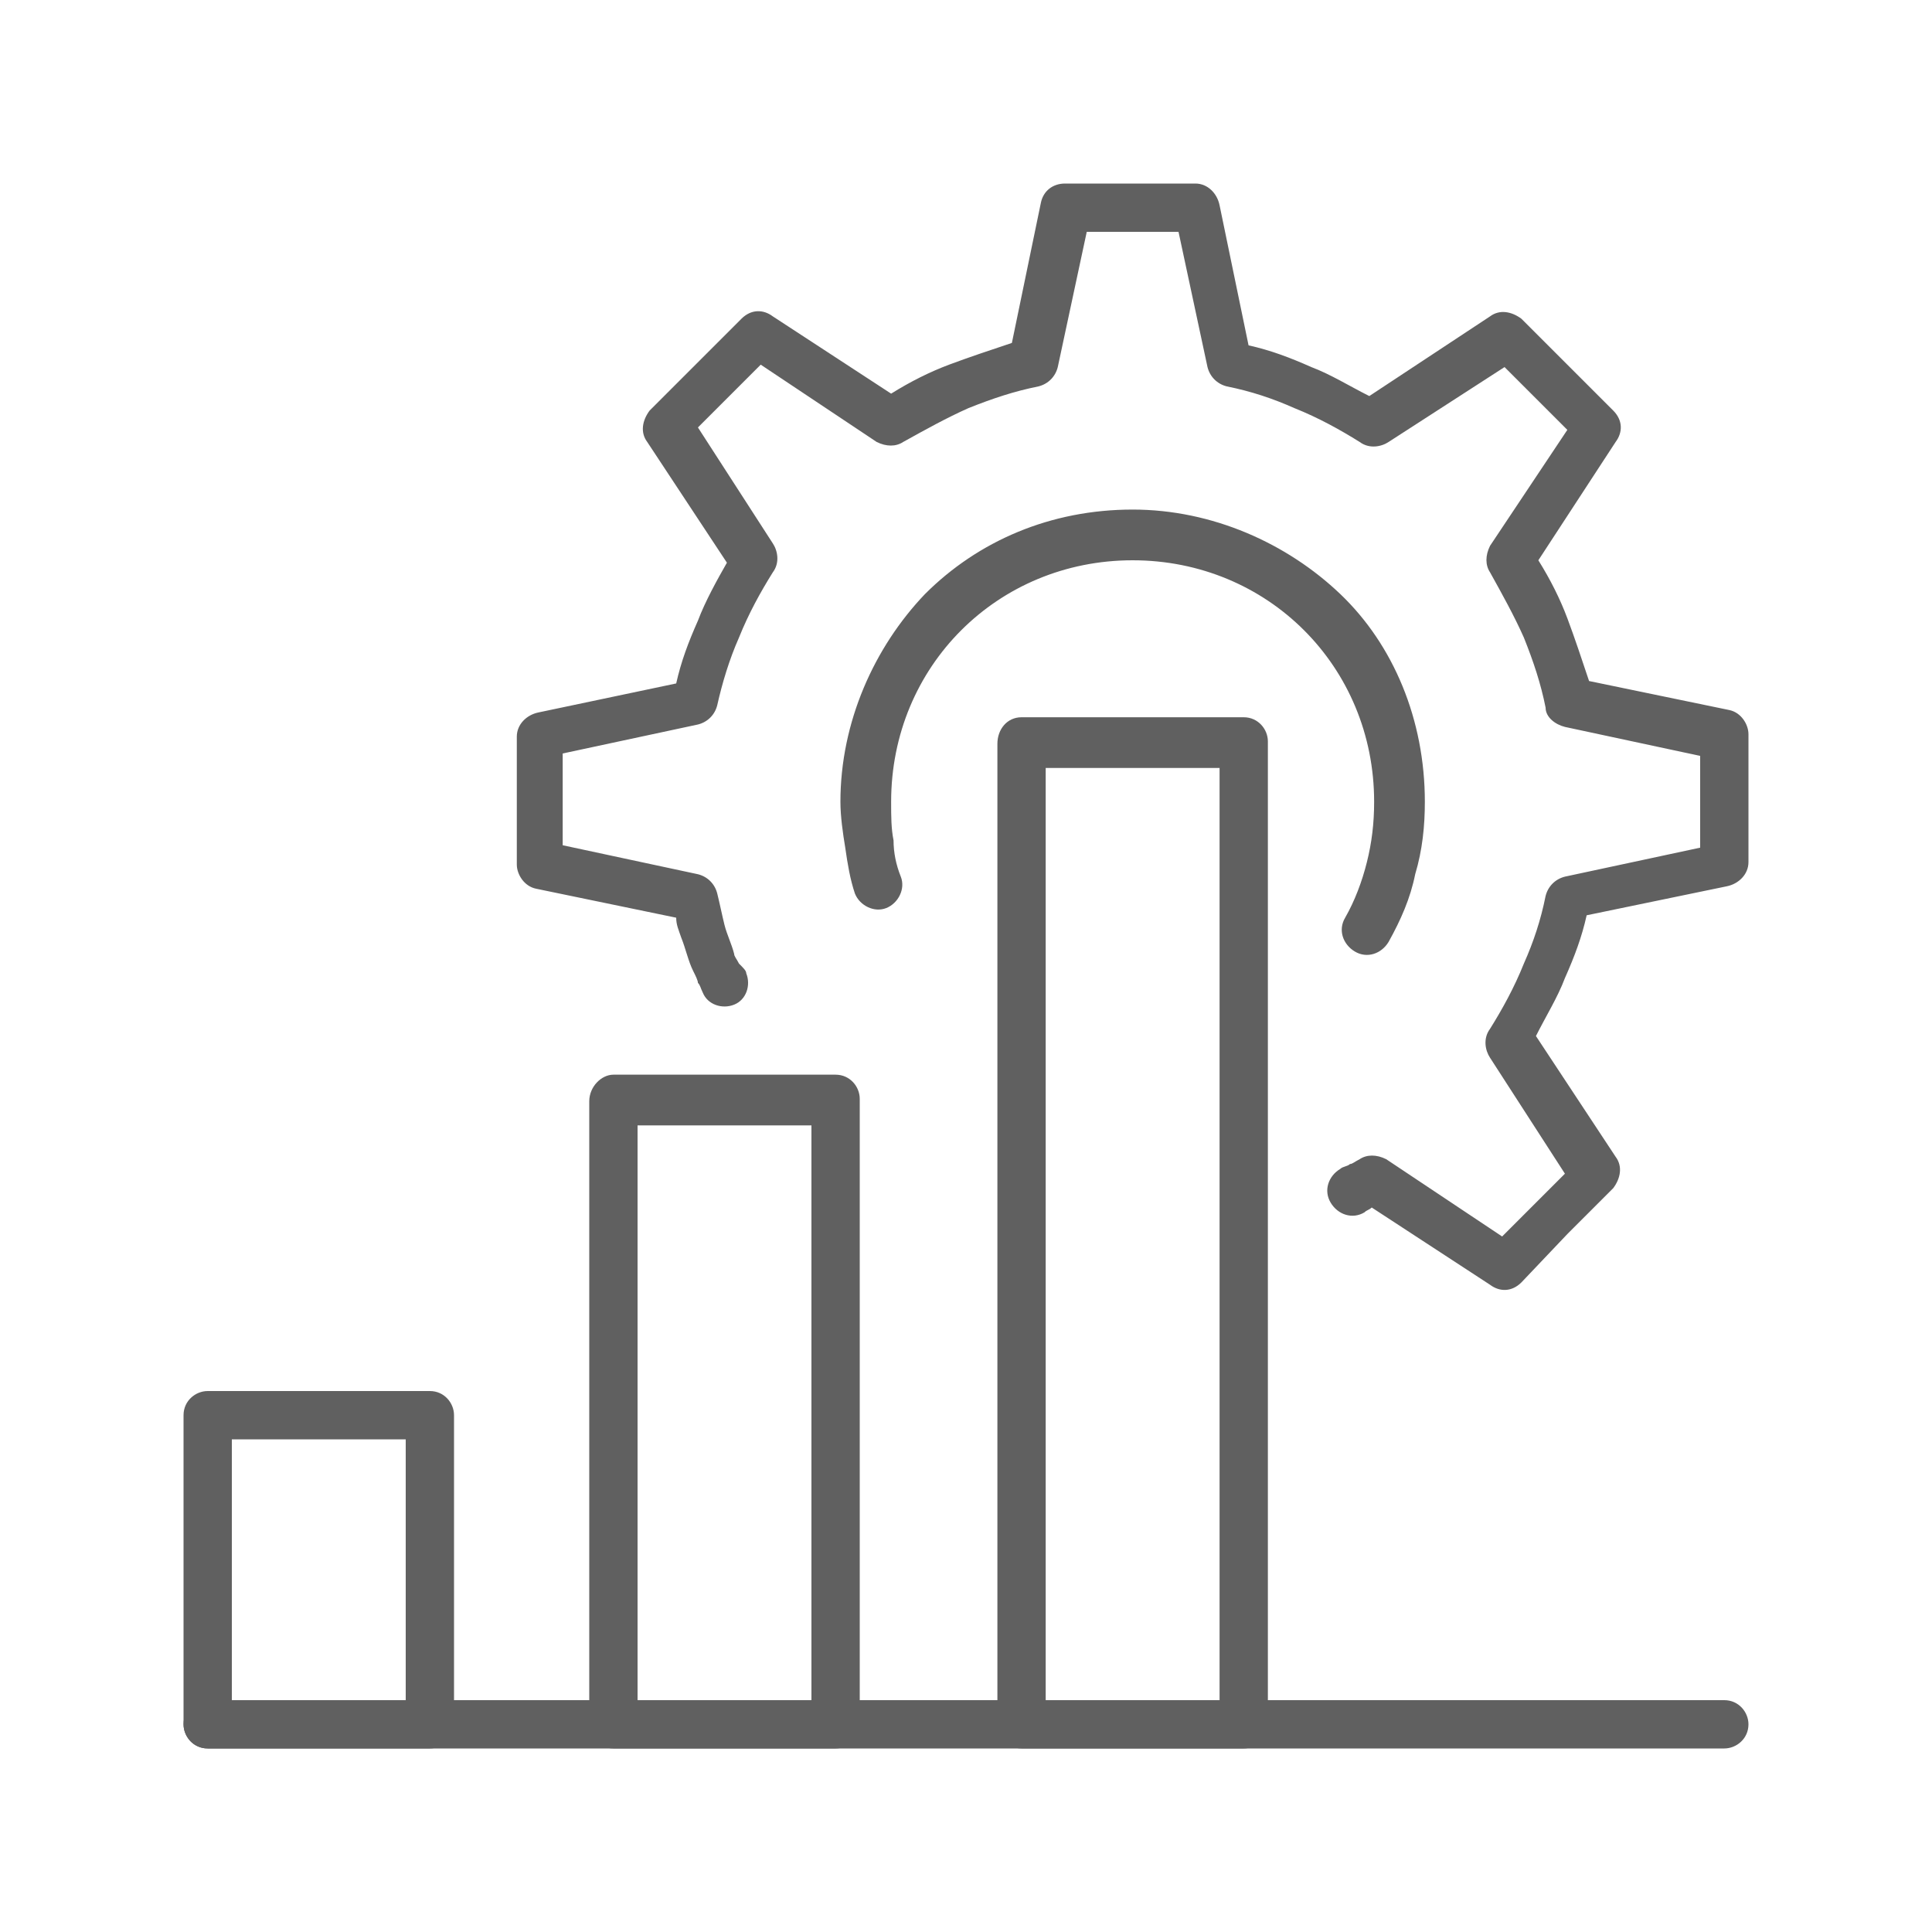 <?xml version="1.0" encoding="utf-8"?>
<!-- Generator: Adobe Illustrator 26.0.3, SVG Export Plug-In . SVG Version: 6.00 Build 0)  -->
<svg version="1.1" id="Capa_1" xmlns="http://www.w3.org/2000/svg" xmlns:xlink="http://www.w3.org/1999/xlink" x="0px" y="0px"
	 viewBox="0 0 80 80" style="enable-background:new 0 0 80 80;" xml:space="preserve">
<style type="text/css">
	.st0{fill:#606060;}
	.st1{fill:#720026;}
</style>
<g>
	<g>
		<path class="st0" d="M505.9,223.4c-5.7,0-10.2,4.6-10.2,10.2c0,5.7,4.6,10.2,10.2,10.2s10.2-4.6,10.2-10.2
			S511.5,223.4,505.9,223.4z M505.9,241.6c-4.4,0-8-3.6-8-8c0-4.4,3.6-7.9,8-7.9c4.4,0,8,3.6,8,8
			C513.8,238.1,510.3,241.6,505.9,241.6z"/>
	</g>
</g>
<g>
	<g>
		<path class="st0" d="M509.1,235.2c-0.1-0.2-0.1-0.4-0.2-0.6c-0.1-0.1-0.1-0.4-0.3-0.5c-0.1-0.1-0.2-0.3-0.4-0.4
			c-0.1-0.1-0.3-0.3-0.5-0.4c-0.1-0.1-0.4-0.2-0.5-0.3c-0.2-0.1-0.4-0.2-0.6-0.3s-0.4-0.1-0.6-0.2c-0.1,0-0.2-0.1-0.3-0.1
			c-0.1-0.1-0.2-0.1-0.3-0.1c-0.1-0.1-0.2-0.1-0.3-0.1c-0.1-0.1-0.1-0.1-0.2-0.2s-0.1-0.1-0.1-0.3c-0.1-0.1-0.1-0.2-0.1-0.3
			c0-0.1,0-0.2,0-0.4c0-0.1,0.1-0.2,0.1-0.3c0.1-0.1,0.1-0.2,0.1-0.3s0.1-0.1,0.2-0.2c0.1-0.1,0.2-0.1,0.4-0.1
			c0.1-0.1,0.2-0.1,0.4-0.1c0.1,0,0.1,0,0.2,0s0.1,0,0.2,0c0.1,0,0.2,0,0.4,0.1c0.1,0,0.3,0.1,0.4,0.1c0.1,0,0.2,0.1,0.3,0.1
			c0.1,0,0.2,0.1,0.3,0.1l0.4,0.1l0.1-0.4l0.1-1.1v-0.3l-0.3-0.1c-0.1,0-0.2-0.1-0.3-0.1c-0.1,0-0.1-0.1-0.3-0.1
			c-0.1,0-0.2-0.1-0.4-0.1s-0.2-0.1-0.4-0.1h-0.1v-1V227h-0.4h-1h-0.4v0.4v1.1h-0.1c-0.2,0.1-0.4,0.1-0.6,0.3
			c-0.2,0.1-0.4,0.2-0.5,0.4c-0.1,0.1-0.3,0.3-0.4,0.5c-0.1,0.1-0.2,0.4-0.3,0.6c-0.1,0.2-0.1,0.4-0.2,0.6c-0.1,0.2-0.1,0.5-0.1,0.7
			c0,0.2,0,0.4,0.1,0.6c0.1,0.2,0.1,0.4,0.2,0.6c0.1,0.1,0.2,0.4,0.3,0.5c0.1,0.1,0.2,0.3,0.4,0.4c0.1,0.1,0.3,0.3,0.5,0.4
			c0.1,0.1,0.4,0.2,0.5,0.3c0.2,0.1,0.4,0.2,0.6,0.3c0.2,0.1,0.4,0.1,0.6,0.2c0.1,0,0.2,0.1,0.3,0.1c0.1,0.1,0.2,0.1,0.3,0.1
			c0.1,0.1,0.1,0.1,0.2,0.1c0.1,0.1,0.1,0.1,0.2,0.2s0.1,0.1,0.1,0.3c0,0.1,0.1,0.2,0.1,0.4s0,0.2,0,0.4c0,0.1-0.1,0.2-0.1,0.3
			c-0.1,0.1-0.1,0.1-0.2,0.2c-0.1,0.1-0.1,0.1-0.3,0.2c-0.1,0.1-0.2,0.1-0.3,0.1c-0.1,0-0.2,0.1-0.4,0.1c-0.1,0-0.1,0-0.3,0
			c-0.1,0-0.2,0-0.3,0c-0.1,0-0.3,0-0.4,0c-0.1,0-0.3-0.1-0.4-0.1c-0.1,0-0.3-0.1-0.4-0.1s-0.3-0.1-0.4-0.1c-0.1,0-0.1-0.1-0.2-0.1
			c-0.1,0-0.1-0.1-0.2-0.1l-0.4-0.2l-0.1,0.5l-0.1,1.3v0.2l0.2,0.1c0.3-0.1,0.4,0,0.6,0.1c0.1,0.1,0.4,0.1,0.5,0.1
			c0.1,0.1,0.4,0.1,0.6,0.1s0.4,0.1,0.6,0.1h0.1v1.1v0.4h0.4h1h0.4v-0.4v-1.1h0.1c0.2-0.1,0.4-0.1,0.6-0.3c0.2-0.1,0.4-0.2,0.6-0.4
			c0.1-0.1,0.3-0.3,0.4-0.5c0.1-0.1,0.2-0.4,0.4-0.6c0.1-0.2,0.1-0.4,0.2-0.6c0.1-0.2,0.1-0.4,0.1-0.7
			C509.1,235.5,509.1,235.4,509.1,235.2z"/>
	</g>
</g>
<g>
	<g>
		<path class="st0" d="M500.9,245.1c-0.4-0.5-1.1-0.6-1.6-0.2l-11.4,9l-14.7-6.1c-0.4-0.1-0.8-0.1-1.1,0.1l-15.7,11.2
			c-0.5,0.4-0.6,1.1-0.3,1.5c0.2,0.4,0.6,0.5,0.9,0.5c0.2,0,0.4-0.1,0.6-0.2l15.2-10.9l14.7,6.1c0.4,0.1,0.8,0.1,1.1-0.1l11.8-9.4
			C501.2,246.4,501.3,245.6,500.9,245.1z"/>
	</g>
</g>
<g>
	<g>
		<path class="st0" d="M517.4,283.6h-5.2v-32.5c0-0.6-0.5-1.1-1.1-1.1h-10.3c-0.6,0-1.1,0.5-1.1,1.1v32.5h-3.8v-21.2
			c0-0.6-0.5-1.1-1.1-1.1h-10.4c-0.6,0-1.1,0.5-1.1,1.1v21.2h-3.8v-22.9c0-0.6-0.5-1.1-1.1-1.1H468c-0.6,0-1.1,0.5-1.1,1.1v22.9
			h-3.8v-16.3c0-0.6-0.5-1.1-1.1-1.1h-10.4c-0.6,0-1.1,0.5-1.1,1.1v16.3h-5.3c-0.6,0-1.1,0.5-1.1,1.1c0,0.6,0.5,1.1,1.1,1.1h6.3
			h10.3h6.2h10.3h6h10.3h6H511h6.3c0.6,0,1.1-0.5,1.1-1.1C518.5,284.1,518,283.6,517.4,283.6z M460.8,283.6h-8.1v-15.2h8.1V283.6z
			 M477.2,283.6h-8.1v-21.8h8.1V283.6z M493.5,283.6h-8.1v-20.1h8.1V283.6z M509.9,283.6h-8.1v-31.3h8.1V283.6z"/>
	</g>
</g>
<g>
	<path class="st0" d="M474.4-50.6c-5,0-9-4.1-9-9.1c0-5,4-9.1,9-9.1s9,4.1,9,9.1C483.4-54.6,479.3-50.6,474.4-50.6L474.4-50.6z
		 M474.4-66.5c-3.8,0-6.9,3.1-6.9,6.9c0,3.8,3.1,6.9,6.9,6.9c3.8,0,6.9-3.1,6.9-6.9S478.2-66.5,474.4-66.5L474.4-66.5z"/>
	<path class="st0" d="M477.1-37h-5.4c-0.6,0-1.1-0.5-1.1-1.1v-3.9c-2.1-0.5-4.2-1.3-6-2.5l-2.7,2.7c-0.4,0.4-1.1,0.4-1.5,0l-3.8-3.8
		c-0.4-0.4-0.4-1.1,0-1.5l2.7-2.8c-1.2-1.8-2-3.9-2.5-6.1H453c-0.6,0-1.1-0.5-1.1-1.1v-5.4c0-0.6,0.5-1.1,1.1-1.1h3.8
		c0.5-2.1,1.3-4.2,2.5-6.1l-2.7-2.8c-0.4-0.4-0.4-1.1,0-1.5l3.8-3.8c0.4-0.4,1.1-0.4,1.5,0l2.7,2.7c1.8-1.2,3.9-2,6-2.5v-3.9
		c0-0.6,0.5-1.1,1.1-1.1h5.4c0.6,0,1.1,0.5,1.1,1.1v3.9c2.1,0.5,4.2,1.3,6,2.5l2.7-2.7c0.4-0.4,1.1-0.4,1.5,0l3.8,3.8
		c0.4,0.4,0.4,1.1,0,1.5l-2.7,2.8c1.2,1.8,2,3.9,2.5,6.1h3.8c0.6,0,1.1,0.5,1.1,1.1v5.4c0,0.6-0.5,1.1-1.1,1.1H492
		c-0.5,2.1-1.3,4.2-2.5,6.1l2.7,2.8c0.4,0.4,0.4,1.1,0,1.5l-3.8,3.8c-0.4,0.4-1.1,0.4-1.5,0l-2.7-2.7c-1.8,1.2-3.9,2-6,2.5v3.9
		C478.2-37.4,477.7-37,477.1-37z M472.8-39.1h3.3v-3.7c0-0.5,0.4-1,0.9-1.1c2.4-0.4,4.7-1.4,6.7-2.8c0.4-0.3,1-0.3,1.4,0.1l2.6,2.6
		l2.3-2.3l-2.6-2.6c-0.4-0.4-0.4-1-0.1-1.4c1.4-2,2.4-4.4,2.8-6.8c0.1-0.5,0.5-0.9,1.1-0.9h3.7v-3.3h-3.7c-0.5,0-1-0.4-1.1-0.9
		c-0.4-2.4-1.4-4.8-2.8-6.8c-0.3-0.4-0.3-1,0.1-1.4l2.6-2.6l-2.3-2.3l-2.6,2.6c-0.4,0.4-1,0.4-1.4,0.1c-2-1.5-4.3-2.4-6.7-2.8
		c-0.5-0.1-0.9-0.5-0.9-1.1v-3.7h-3.3v3.7c0,0.5-0.4,1-0.9,1.1c-2.4,0.4-4.7,1.4-6.7,2.8c-0.4,0.3-1,0.3-1.4-0.1l-2.6-2.6l-2.3,2.3
		l2.6,2.6c0.4,0.4,0.4,1,0.1,1.4c-1.4,2-2.4,4.4-2.8,6.8c-0.1,0.5-0.5,0.9-1.1,0.9H454v3.3h3.7c0.5,0,1,0.4,1.1,0.9
		c0.4,2.4,1.4,4.8,2.8,6.8c0.3,0.4,0.3,1-0.1,1.4l-2.6,2.6l2.3,2.3l2.6-2.6c0.4-0.4,1-0.4,1.4-0.1c2,1.5,4.3,2.4,6.7,2.8
		c0.5,0.1,0.9,0.5,0.9,1.1V-39.1z"/>
	<path class="st0" d="M503.3-81.4c0-1.4-2.2-1.4-2.1,0l0,1.4c-6.4-7.8-16.7-12.8-26.6-12.8c-10.2,0-19.7,4.6-25.9,12.8
		c-0.8,1.1,0.8,2.4,1.7,1.3c5.9-7.6,14.7-11.9,24.2-11.9c9.6,0,19.6,5.1,25.6,12.9h-3c-1.4,0-1.4,2.1,0,2.1h5c0.6,0,1.1-0.5,1.1-1.1
		L503.3-81.4z"/>
	<path class="st0" d="M507.3-59.9c0-4.1-0.7-8-2.2-11.8c-0.5-1.3-2.5-0.5-2,0.8c1.3,3.5,2,7.2,2,11c0,11.9-8.2,23.4-19.8,28.3
		l0.8-1.3c0.7-1.2-1.1-2.3-1.8-1.2l-2.6,4c-0.3,0.5-0.1,1.3,0.5,1.6l4.3,1.9c1.3,0.6,2.1-1.4,0.9-2l-1.9-0.8
		C498.3-34.4,507.3-46.9,507.3-59.9L507.3-59.9z"/>
	<path class="st0" d="M475.8-29.2c-0.4,0-0.8,0-1.3,0c-16.9,0-30.6-13.8-30.6-30.7c0-3,1.2-6.7,2.4-9.9l0.9,2.1
		c0.6,1.3,2.5,0.4,2-0.9l-2-4.5c-0.2-0.6-0.9-0.8-1.5-0.5l-4.2,2.1c-1.2,0.6-0.3,2.5,1,1.9l1.7-0.9c-1.2,3.3-2.5,7.2-2.5,10.5
		c0,18.1,14.7,32.9,32.8,32.9c0.5,0,0.9,0,1.4,0C477.3-27.1,477.2-29.2,475.8-29.2C475.4-29.2,476.4-29.2,475.8-29.2L475.8-29.2z"/>
</g>
<g id="folder_setting">
	<g>
		<path class="st0" d="M509.8,62.4h-0.4c-0.2-0.6-0.4-1.1-0.7-1.7l0.3-0.3c0.4-0.4,0.6-0.9,0.6-1.5c0-0.6-0.2-1.1-0.6-1.5l-1.2-1.2
			V44.2c0-1.5-1.2-2.7-2.7-2.7h-2.1l1.6-17.9c0-0.5,0.1-1.1-0.6-1.8l-3.8-4c-0.4-0.4-0.7-0.5-1.2-0.6l-1.5-0.1c0,0,0,0,0,0
			c0,0,0,0,0,0l-32-2.9c-0.8-0.1-1.6,0.2-2.2,0.7c-0.6,0.5-1,1.2-1.1,2l-2.1,23.9h-6.3c0,0,0,0,0,0c-0.7,0-1.4,0.2-1.8,0.7
			c-0.4,0.4-0.7,1-0.7,1.7l0,27.8c0,2.1,1,4.6,5.8,4.8c0.1,0,0.3,0.1,0.4,0.1h29.6l1.7,1.7c0.8,0.8,2.2,0.8,3,0l0.3-0.3
			c0.5,0.3,1.1,0.5,1.7,0.7v0.4c0,1.2,0.9,2.1,2.1,2.1h3.5c1.2,0,2.1-0.9,2.1-2.1V78c0.6-0.2,1.1-0.4,1.7-0.7l0.3,0.3
			c0.8,0.8,2.2,0.8,3,0l2.5-2.5c0.4-0.4,0.6-0.9,0.6-1.5c0-0.6-0.2-1.1-0.6-1.5l-0.3-0.3c0.3-0.5,0.5-1.1,0.7-1.7h0.4
			c1.2,0,2.1-0.9,2.1-2.1v-3.5C512,63.3,511,62.4,509.8,62.4L509.8,62.4z M505.7,44.2v10.3c-0.7-0.2-1.6-0.1-2.2,0.5l-0.3,0.3
			c-0.5-0.3-1.1-0.5-1.7-0.7v-0.4c0-1.2-0.9-2.1-2.1-2.1H496c-1.2,0-2.1,0.9-2.1,2.1v0.4c-0.6,0.2-1.1,0.4-1.7,0.7l-0.3-0.3
			c-0.8-0.8-2.2-0.8-3,0l-2.5,2.5c-0.8,0.8-0.8,2.2,0,3l0.3,0.3c-0.3,0.5-0.5,1.1-0.7,1.7h-0.4c-1.2,0-2.1,0.9-2.1,2.1V68
			c0,1.2,0.9,2.1,2.1,2.1h0.4c0.2,0.6,0.4,1.1,0.7,1.7l-0.3,0.3c-0.4,0.4-0.6,1-0.6,1.6h-27.2V51.3c0-0.1,0.1-0.1,0.1-0.1H482
			c0.4,0,0.7-0.2,0.9-0.5l3.3-6l0.2-0.4c0.1-0.2,0.3-0.6,0.5-0.7h18.3C505.5,43.6,505.7,43.9,505.7,44.2L505.7,44.2z M502.6,23.2
			c0,0,0,0.1,0,0.2l0,0l-4.4-0.4l0.3-3.7l0.4,0L502.6,23.2z M464.4,17.1c0-0.2,0.1-0.4,0.3-0.6c0.2-0.1,0.4-0.2,0.6-0.2l31,2.8
			l-0.3,3.8c0,0.5,0.1,1,0.5,1.5c0.3,0.4,0.8,0.7,1.4,0.7l4.6,0.4l-1.4,16h-14.1c-1.4,0-2,1.1-2.4,1.8l-3.2,5.7h-19.8L464.4,17.1z
			 M453.5,71l0-27.8c0,0,0-0.1,0-0.1c0,0,0.1-0.1,0.3-0.1h6.1l-0.5,6.1h-0.7c-1.3,0-2.3,1-2.3,2.3v22.2
			C453.5,73.2,453.5,71.7,453.5,71L453.5,71z M508.6,68c-0.5,0-0.9,0.3-1,0.8c-0.2,0.9-0.6,1.8-1.1,2.7c-0.2,0.4-0.2,1,0.2,1.3
			l0.9,0.8l-2.4,2.5l-0.9-0.9c-0.3-0.3-0.9-0.4-1.3-0.2c-0.8,0.5-1.7,0.9-2.7,1.1c-0.5,0.1-0.8,0.5-0.8,1l0,1.2l-3.5,0v-1.2
			c0-0.5-0.3-0.9-0.8-1c-0.9-0.2-1.8-0.6-2.7-1.1c-0.2-0.1-0.4-0.1-0.5-0.1c-0.3,0-0.6,0.1-0.8,0.3l-0.8,0.9l-2-2
			c0-0.1-0.1-0.1-0.1-0.1l-0.3-0.3l0.9-0.9c0.3-0.3,0.4-0.9,0.2-1.3c-0.5-0.8-0.9-1.7-1.1-2.7c-0.1-0.5-0.5-0.8-1-0.8l-1.2,0l0-3.5
			h1.2c0.5,0,0.9-0.3,1-0.8c0.2-0.9,0.6-1.8,1.1-2.7c0.2-0.4,0.2-1-0.2-1.3l-0.9-0.8l2.4-2.5l0.9,0.9c0.3,0.3,0.9,0.4,1.3,0.2
			c0.8-0.5,1.7-0.9,2.7-1.1c0.5-0.1,0.8-0.5,0.8-1l0-1.2l3.5,0v1.2c0,0.5,0.3,0.9,0.8,1c0.9,0.2,1.8,0.6,2.7,1.1
			c0.4,0.3,1,0.2,1.3-0.2l0.8-0.9l1,1c0,0,0,0,0.1,0.1l1.4,1.4l-0.9,0.9c-0.3,0.3-0.4,0.9-0.2,1.3c0.5,0.8,0.9,1.7,1.1,2.7
			c0.1,0.5,0.5,0.8,1,0.8l1.2,0l0,3.5L508.6,68L508.6,68z"/>
		<path class="st0" d="M497.7,59.3c-3.8,0-7,3.1-7,7c0,3.8,3.1,7,7,7c3.8,0,7-3.1,7-7C504.7,62.4,501.6,59.3,497.7,59.3z
			 M497.7,71.1c-2.7,0-4.8-2.2-4.8-4.8c0-2.7,2.2-4.8,4.8-4.8c2.7,0,4.8,2.2,4.8,4.8C502.5,68.9,500.4,71.1,497.7,71.1z"/>
		<path class="st0" d="M470.7,28.9l22.9,2.1c0,0,0.1,0,0.1,0c0.5,0,1-0.4,1.1-1c0.1-0.6-0.4-1.1-1-1.2l-22.9-2.1
			c-0.6-0.1-1.1,0.4-1.2,1C469.7,28.3,470.1,28.9,470.7,28.9L470.7,28.9z"/>
		<path class="st0" d="M470.1,35l22.9,2.1c0,0,0.1,0,0.1,0c0.5,0,1-0.4,1.1-1c0.1-0.6-0.4-1.1-1-1.2l-22.9-2.1c-0.6,0-1.1,0.4-1.2,1
			C469.1,34.4,469.5,34.9,470.1,35L470.1,35z"/>
	</g>
</g>
<g>
	<path class="st0" d="M612.6-172.3c2.6-1.5,3.5-4.8,2-7.4c-1.5-2.6-4.8-3.5-7.4-2c-0.5,0.3-1,0.7-1.4,1.2l-15.4-8.9
		c0.2-0.6,0.3-1.2,0.3-1.8c0-3-2.4-5.4-5.4-5.4s-5.4,2.4-5.4,5.4c0,0.6,0.1,1.2,0.3,1.8l-15.4,8.9c-0.4-0.5-0.9-0.9-1.4-1.2
		c-2.6-1.5-5.9-0.6-7.4,2c-1.5,2.6-0.6,5.9,2,7.4c0.5,0.3,1.1,0.5,1.7,0.6v17.7c-0.6,0.1-1.2,0.3-1.7,0.6c-2.6,1.5-3.5,4.8-2,7.4
		c1.5,2.6,4.8,3.5,7.4,2c0.5-0.3,1-0.7,1.4-1.2l15.4,8.9c-0.2,0.6-0.3,1.2-0.3,1.8c0,3,2.4,5.4,5.4,5.4s5.4-2.4,5.4-5.4
		c0-0.6-0.1-1.2-0.3-1.8l15.4-8.9c0.4,0.4,0.8,0.8,1.3,1.1c0.5,0.3,1.1,0.1,1.4-0.3c0.3-0.5,0.1-1.1-0.3-1.4c-1.6-1-2.1-3-1.2-4.6
		c1-1.7,3.1-2.2,4.7-1.3c0.8,0.5,1.4,1.2,1.6,2.1c0.4,1.5-0.3,3.1-1.5,3.8c-0.5,0.3-0.6,0.9-0.3,1.4c0.3,0.5,0.9,0.6,1.4,0.3
		c2-1.2,3-3.6,2.4-6c-0.4-1.4-1.3-2.6-2.5-3.3c-0.5-0.3-1.1-0.5-1.7-0.6v-17.7C611.5-171.8,612.1-172,612.6-172.3L612.6-172.3z
		 M608.2-180c1.6-0.9,3.7-0.4,4.7,1.3c0.9,1.6,0.4,3.7-1.3,4.7c-1.6,0.9-3.7,0.4-4.7-1.3C606-176.9,606.6-179,608.2-180z
		 M585.4-194.6c1.9,0,3.4,1.5,3.4,3.4s-1.5,3.4-3.4,3.4c-1.9,0-3.4-1.5-3.4-3.4S583.5-194.6,585.4-194.6L585.4-194.6z M557.8-178.7
		c0.9-1.6,3-2.2,4.7-1.3c1.6,0.9,2.2,3,1.3,4.7c-1,1.7-3.1,2.2-4.7,1.3C557.4-175,556.9-177.1,557.8-178.7z M562.5-145.7
		c-1.6,0.9-3.7,0.4-4.7-1.3c-0.9-1.6-0.4-3.7,1.3-4.7c1.6-0.9,3.7-0.4,4.7,1.3C564.7-148.7,564.1-146.6,562.5-145.7z M585.4-131
		c-1.9,0-3.4-1.5-3.4-3.4c0-1.9,1.5-3.4,3.4-3.4c1.9,0,3.4,1.5,3.4,3.4C588.8-132.6,587.2-131,585.4-131z M605.2-151.3
		c-0.8,1.4-0.9,3.1-0.4,4.5l-15.4,8.9c-1-1.2-2.5-1.9-4.1-1.9s-3.1,0.7-4.1,1.9l-15.4-8.9c0.5-1.5,0.4-3.2-0.4-4.5
		c-0.7-1.3-1.9-2.1-3.3-2.5c-0.1,0-0.3-0.1-0.4-0.1v-17.7c1.6-0.3,2.9-1.3,3.7-2.6c0.8-1.4,1-3,0.4-4.5l15.4-8.9
		c1,1.2,2.5,1.9,4.1,1.9s3.1-0.7,4.1-1.9l15.4,8.9c-0.5,1.5-0.4,3.1,0.4,4.5c0.8,1.4,2.1,2.3,3.7,2.6v17.7
		C607.3-153.7,606-152.7,605.2-151.3z"/>
	<path class="st0" d="M600.5-173.2l-13.7-7.9c-0.9-0.5-1.9-0.5-2.8,0l-13.7,7.9c-0.9,0.5-1.4,1.4-1.4,2.4v15.9c0,1,0.5,1.9,1.4,2.4
		c0.5,0.3,13.2,7.6,13.7,7.9c0.9,0.5,1.9,0.5,2.8,0l13.7-7.9c0.9-0.5,1.4-1.4,1.4-2.4v-4.3c0-0.5-0.4-1-1-1s-1,0.4-1,1v4.3
		c0,0.3-0.2,0.6-0.4,0.7l-13.2,7.6v-15.7c0.1-0.1,0.3-0.1,0.4-0.2l3.4-2v4.9c0,1.1,1.2,1.8,2.2,1.3l3.2-1.8c0.6-0.3,0.9-1,0.9-1.6
		v-6.4l3.4-2v6.3c0,0.5,0.4,1,1,1s1-0.4,1-1v-6.9C601.9-171.8,601.3-172.7,600.5-173.2L600.5-173.2z M591.2-167.3l-13.5-7.8l2.3-1.3
		l13.5,7.8C592.5-168.1,593.1-168.5,591.2-167.3L591.2-167.3z M584-162.5c0.1,0.1,0.3,0.2,0.4,0.2v15.7l-13.2-7.6
		c-0.2-0.1-0.4-0.4-0.4-0.7v-15.2L584-162.5z M585.8-164.2c-0.3,0.1-0.6,0.1-0.8,0l-13.2-7.6l3.9-2.2l13.5,7.8L585.8-164.2z
		 M594.5-167v5.2l-2.3,1.3v-5.2L594.5-167L594.5-167z M595.5-169.8l-13.5-7.8l3-1.7c0.2-0.1,0.6-0.1,0.8,0l13.2,7.6L595.5-169.8z"/>
</g>
<g>
	<path class="st0" d="M455.2-181.4c0.5,0,1-0.4,1-1c0-0.5-0.4-1-1-1c-0.5,0-1,0.4-1,1C454.3-181.8,454.7-181.4,455.2-181.4z
		 M447.5-181.4c0.5,0,1-0.4,1-1c0-0.5-0.4-1-1-1s-1,0.4-1,1C446.5-181.8,446.9-181.4,447.5-181.4z M451.3-181.4c0.5,0,1-0.4,1-1
		c0-0.5-0.4-1-1-1s-1,0.4-1,1C450.4-181.8,450.8-181.4,451.3-181.4z M451.1-171.1C451.1-171.1,451.1-171.1,451.1-171.1l8.8,0h0
		c0.6,0,1.1-0.4,1.3-1c0.2-0.6-0.1-1.2-0.6-1.5l-1.3-0.8c2.1-2.1,3.4-5,3.3-8.1c0-6.1-5-11.1-11.1-11.2c-6.3-0.1-11.4,5-11.4,11.3
		C440.1-176.3,445-171.2,451.1-171.1z M444.8-189c1.8-1.8,4.2-2.7,6.7-2.7c5,0.1,9.2,4.2,9.2,9.3c0,2.7-1.1,5.3-3.2,7.1
		c-0.3,0.3-0.5,0.7-0.5,1.2c0,0.5,0.3,0.9,0.7,1.1l0,0l-6.5,0c-5.1-0.1-9.1-4.3-9.1-9.3C442-184.9,443-187.2,444.8-189L444.8-189z
		 M505.4-129.2h-1v-14.5c0-3.8-2.2-7.2-5.7-8.8l-5.1-2.2c1.2-0.4,2.4-1.1,3.3-2.1c1.4-1.5,2.2-3.5,2.2-5.5c0-1.8-0.6-3.6-1.9-5
		c-1.5-1.8-2.4-4.1-2.4-6.5v-4.7c0-4.1-1.6-7.9-4.5-10.8c-2.9-2.9-6.7-4.5-10.8-4.5c-8.4,0-15.3,6.8-15.3,15.3v4.5
		c0,2.4-1,4.8-2.5,6.7c-2,2.4-2.4,5.6-1.1,8.4c1,2.1,2.7,3.6,4.8,4.2l-5.1,2.2c-3.6,1.5-5.9,5-5.9,8.8v11.4c0,0.5,0.4,1,1,1
		c0.5,0,1-0.4,1-1v-11.4c0-3.1,1.8-5.9,4.7-7.1l6.4-2.8v5.8h-2.9c-0.8,0-1.6,0.4-2.2,1c-0.6,0.6-0.8,1.4-0.7,2.3l1.6,15.1h-22.3
		c-0.5,0-1,0.4-1,1c0,0.5,0.4,1,1,1h64.4c0.5,0,1-0.4,1-1C506.4-128.8,506-129.2,505.4-129.2L505.4-129.2z M495.7-166
		c0.9,1.1,1.4,2.4,1.4,3.8c0,1.5-0.6,3-1.6,4.1c-1.1,1.2-2.6,1.8-4.3,1.8H490l-1.7-0.7c-1.5-0.6-2.4-2-2.6-3.5c3-1.6,5-4.8,5-8.4
		v-7.3c0.3,0,0.6,0,0.9,0c0.5,0,0.9,0,1.4-0.1v2.5C492.9-170.9,493.9-168.1,495.7-166L495.7-166z M479.8-150.6
		c-3.5,0.1-6.9-0.4-10.3-1.3v-2.3l0.3-0.1c0,0,0,0,0,0l1.7-0.8c1.9-0.8,3.3-2.6,3.7-4.6c0.8,0.2,1.7,0.4,2.7,0.4h3.2
		c0.9,0,1.8-0.1,2.7-0.4c0.4,2,1.8,3.7,3.7,4.5l1.8,0.8c0,0,0,0,0,0l0.1,0.1v2.2C486.4-151.2,483.1-150.7,479.8-150.6L479.8-150.6z
		 M489.5-150.1v2.5h-19.9v-2.4c3.1,0.8,6.4,1.2,9.6,1.2c0.2,0,0.4,0,0.7,0C483.1-148.7,486.4-149.2,489.5-150.1L489.5-150.1z
		 M492.9-178.2c-2.7,0.4-5.7-0.4-7.8-2c-0.4-0.3-1-0.3-1.4,0.2c-0.3,0.4-0.3,1,0.2,1.4c1.4,1.1,3,1.8,4.8,2.2v5.3
		c-0.5,1.1-1,1.9-2.2,2.9c-0.5,0.4-1,0.7-1.6,1c-0.5-0.9-1.4-1.6-2.5-1.6h-2.3c-1.6,0-2.8,1.3-2.8,2.8c0,1.6,1.3,2.8,2.8,2.8h2.3
		c1.3,0,2.4-0.9,2.8-2.1c1.3-0.5,3.4-2.3,3.4-2.3c-0.7,3.5-3.8,6.2-7.5,6.2H478c-4.2,0-7.6-3.4-7.6-7.6v-7.5
		c3.3-0.5,6.4-1.6,9.3-3.3c4.4-2.6,7.1-5.9,8.8-8.6C491.3-185.7,493-182.1,492.9-178.2L492.9-178.2z M483.3-165.9
		c0,0.5-0.4,0.9-0.9,0.9h-2.3c-0.5,0-0.9-0.4-0.9-0.9c0-0.5,0.4-0.9,0.9-0.9h2.3C482.9-166.8,483.3-166.4,483.3-165.9L483.3-165.9z
		 M466.3-178.3c0-7.3,6-13.3,13.3-13.3c2.6,0,5.2,0.8,7.3,2.2c-1.6,2.5-4.2,5.7-8.3,8.1c-2.8,1.7-5.9,2.7-9.2,3.2h-0.1c0,0,0,0,0,0
		s0,0,0,0h-3.1L466.3-178.3L466.3-178.3z M462.5-159.6c-1-2.1-0.7-4.5,0.8-6.3c1.9-2.2,3-5,3-7.9v-2.4h2.1v7.4c0,3.6,2,6.8,5,8.4
		c-0.2,1.5-1.2,2.9-2.6,3.5l-1.5,0.7h-1.4C465.5-156.2,463.5-157.5,462.5-159.6L462.5-159.6z M496.3-144.5l-1.6,15.3h-29.4
		l-1.6-15.3c0-0.3,0.1-0.5,0.2-0.8c0.2-0.2,0.4-0.3,0.7-0.3h30.7c0.3,0,0.5,0.1,0.7,0.3C496.3-145.1,496.4-144.8,496.3-144.5
		L496.3-144.5z M502.5-129.2h-5.9l1.6-15.1c0.1-0.8-0.2-1.6-0.7-2.3c-0.6-0.6-1.3-1-2.2-1h-3.9v-5.9l6.5,2.8c2.8,1.2,4.6,4,4.6,7
		V-129.2z M480-141.1c-2,0-3.7,1.7-3.7,3.7s1.7,3.7,3.7,3.7c2,0,3.7-1.7,3.7-3.7S482.1-141.1,480-141.1z M480-135.7
		c-1,0-1.7-0.8-1.7-1.7s0.8-1.7,1.7-1.7s1.7,0.8,1.7,1.7S481-135.7,480-135.7z"/>
</g>
<path class="st0" d="M472.5,149.9c0.6,0,1.2-0.5,1.2-1.2s-0.5-1.2-1.2-1.2s-1.2,0.5-1.2,1.2S471.9,149.9,472.5,149.9z"/>
<path class="st0" d="M472.5,154.6c0.6,0,1.2-0.5,1.2-1.2c0-0.6-0.5-1.2-1.2-1.2s-1.2,0.5-1.2,1.2
	C471.4,154.1,471.9,154.6,472.5,154.6z"/>
<path class="st0" d="M502.8,140.9l-11.7-11.7c-0.2-0.2-0.5-0.3-0.8-0.3h-29.5c-1.9,0-3.5,1.6-3.5,3.5v3.6c-0.4,0-0.8-0.1-1.2-0.1
	c-7.1,0-12.9,5.8-12.9,12.9c0,7.1,5.8,12.9,12.9,12.9c0.4,0,0.8,0,1.2-0.1v23.7c0,1.9,1.6,3.5,3.5,3.5h38.8c1.9,0,3.5-1.6,3.5-3.5
	v-43.5C503.2,141.4,503.1,141.1,502.8,140.9z M491.5,132.9l7.7,7.7h-7.7V132.9z M457.3,138.3c4.9,0.5,8.7,4.5,9.3,9.3h-9.3V138.3z
	 M445.6,148.8c0-5.4,4.1-9.9,9.4-10.5v10.5c0,0.6,0.5,1.2,1.2,1.2h10.5c-0.6,5.2-5,9.4-10.5,9.4
	C450.4,159.3,445.6,154.6,445.6,148.8z M499.7,186.4h-38.8c-0.6,0-1.2-0.5-1.2-1.2v-24.1c5.5-1.5,9.4-6.6,9.4-12.4
	c0-5.8-3.9-10.8-9.4-12.4v-4c0-0.6,0.5-1.2,1.2-1.2h28.3v10.5c0,0.6,0.5,1.2,1.2,1.2h10.5v42.3C500.8,185.9,500.3,186.4,499.7,186.4
	z"/>
<path class="st0" d="M473.2,138.2h12.4c0.6,0,1.2-0.5,1.2-1.2s-0.5-1.2-1.2-1.2h-12.4c-0.6,0-1.2,0.5-1.2,1.2
	S472.6,138.2,473.2,138.2z"/>
<path class="st0" d="M473.2,142.9h12.4c0.6,0,1.2-0.5,1.2-1.2s-0.5-1.2-1.2-1.2h-12.4c-0.6,0-1.2,0.5-1.2,1.2
	S472.6,142.9,473.2,142.9z"/>
<path class="st0" d="M-387.5,63.4c-3.2,0-5.8-2.6-5.8-5.8c0-0.6-0.5-1.2-1.2-1.2s-1.2,0.5-1.2,1.2c0,4.5,3.7,8.2,8.2,8.2
	c0.6,0,1.2-0.5,1.2-1.2C-386.3,63.9-386.8,63.4-387.5,63.4z"/>
<path class="st0" d="M494.6,160c-1.9,0-3.5,1.6-3.5,3.5c0,0.7,0.2,1.4,0.6,2l-8.1,8.7c-0.3-0.1-0.7-0.2-1-0.2c-0.5,0-1,0.1-1.4,0.3
	l-3.7-4.5c0.3-0.5,0.4-1,0.4-1.6c0-1.9-1.6-3.5-3.5-3.5s-3.5,1.6-3.5,3.5c0,0.5,0.1,1.1,0.4,1.5l-4.3,4.6c-0.5-0.2-1-0.3-1.5-0.3
	c-1.9,0-3.5,1.6-3.5,3.5c0,1.9,1.6,3.5,3.5,3.5s3.5-1.6,3.5-3.5c0-0.5-0.1-1.1-0.4-1.5l4.3-4.6c0.5,0.2,1,0.3,1.5,0.3
	c0.5,0,1-0.1,1.4-0.3l3.7,4.5c-0.3,0.5-0.4,1-0.4,1.6c0,1.9,1.6,3.5,3.5,3.5c1.9,0,3.5-1.6,3.5-3.5c0-0.7-0.2-1.4-0.6-2l8.1-8.7
	c0.3,0.1,0.7,0.2,1,0.2c1.9,0,3.5-1.6,3.5-3.5C498.2,161.6,496.6,160,494.6,160z M465.5,178.7c-0.6,0-1.2-0.5-1.2-1.2
	c0-0.6,0.5-1.2,1.2-1.2c0.6,0,1.2,0.5,1.2,1.2C466.7,178.2,466.2,178.7,465.5,178.7z M473.2,168.2c0-0.6,0.5-1.2,1.2-1.2
	s1.2,0.5,1.2,1.2c0,0.6-0.5,1.2-1.2,1.2S473.2,168.8,473.2,168.2z M482.6,178.7c-0.6,0-1.2-0.5-1.2-1.2c0-0.6,0.5-1.2,1.2-1.2
	c0.6,0,1.2,0.5,1.2,1.2C483.8,178.2,483.2,178.7,482.6,178.7z M494.6,164.7c-0.6,0-1.2-0.5-1.2-1.2s0.5-1.2,1.2-1.2s1.2,0.5,1.2,1.2
	S495.3,164.7,494.6,164.7z"/>
<path class="st0" d="M476.1,148.8c0,0.6,0.5,1.2,1.2,1.2H495c0.6,0,1.2-0.5,1.2-1.2s-0.5-1.2-1.2-1.2h-17.8
	C476.6,147.6,476.1,148.1,476.1,148.8z"/>
<path class="st0" d="M495,152.3h-17.8c-0.6,0-1.2,0.5-1.2,1.2s0.5,1.2,1.2,1.2H495c0.6,0,1.2-0.5,1.2-1.2S495.6,152.3,495,152.3z"/>
<g>
	<path class="st0" d="M635.8,243.4h-11.5c-0.5,0-0.9,0.4-0.9,0.9s0.4,0.9,0.9,0.9h11.5c1.1,0,1.9,0.9,1.9,1.9v34.1h-57.7v-34.1
		c0-1.1,0.9-1.9,1.9-1.9h38c0.5,0,0.9-0.4,0.9-0.9s-0.4-0.9-0.9-0.9h-38c-2.1,0-3.7,1.7-3.7,3.7v36.9c0,2.1,1.7,3.7,3.7,3.7h8.6
		c0.5,0,0.9-0.4,0.9-0.9c0-0.5-0.4-0.9-0.9-0.9h-8.6c-1.1,0-1.9-0.9-1.9-1.9V283h57.7v1.1c0,1.1-0.9,1.9-1.9,1.9h-41
		c-0.5,0-0.9,0.4-0.9,0.9c0,0.5,0.4,0.9,0.9,0.9h5.6l-0.9,5.1h-1.6c-1.5,0-2.7,1.2-2.7,2.7c0,1.5,1.2,2.7,2.7,2.7H620
		c1.5,0,2.7-1.2,2.7-2.7c0-1.5-1.2-2.7-2.7-2.7h-1.6l-0.9-5.1h18.4c2.1,0,3.7-1.7,3.7-3.7v-36.9
		C639.6,245.1,637.9,243.4,635.8,243.4L635.8,243.4z M616.5,292.9h-2.4c-0.5,0-0.9,0.4-0.9,0.9c0,0.5,0.4,0.9,0.9,0.9h5.9
		c0.5,0,0.9,0.4,0.9,0.9s-0.4,0.9-0.9,0.9h-22.1c-0.5,0-0.9-0.4-0.9-0.9s0.4-0.9,0.9-0.9h12c0.5,0,0.9-0.4,0.9-0.9
		c0-0.5-0.4-0.9-0.9-0.9h-8.5l0.9-5.1h13.4L616.5,292.9z"/>
	<path class="st0" d="M626.8,266.1c-0.3,0-0.6,0.2-0.8,0.5l-4.2,8.3l-3.6-7c-0.2-0.3-0.5-0.5-0.8-0.5s-0.6,0.2-0.8,0.5l-1.9,3.8
		h-3.1c-0.5,0-0.9,0.4-0.9,0.9s0.4,0.9,0.9,0.9h3.6c0.3,0,0.6-0.2,0.8-0.5l1.4-2.7l3.6,7c0.2,0.3,0.5,0.5,0.8,0.5s0.6-0.2,0.8-0.5
		l4.2-8.3l2,4c0.2,0.3,0.5,0.5,0.8,0.5h3.6c0.5,0,0.9-0.4,0.9-0.9c0-0.5-0.4-0.9-0.9-0.9h-3.1l-2.6-5.1
		C627.5,266.3,627.2,266.1,626.8,266.1z"/>
	<path class="st0" d="M611.6,263.5h4.7c0.5,0,0.9-0.4,0.9-0.9v-9.4c0-0.5-0.4-0.9-0.9-0.9h-4.7c-0.5,0-0.9,0.4-0.9,0.9v9.4
		C610.7,263.1,611.1,263.5,611.6,263.5z M612.5,254h2.9v7.6h-2.9V254z"/>
	<path class="st0" d="M624.8,254.8h-4.7c-0.5,0-0.9,0.4-0.9,0.9v6.9c0,0.5,0.4,0.9,0.9,0.9h4.7c0.5,0,0.9-0.4,0.9-0.9v-6.9
		C625.7,255.2,625.3,254.8,624.8,254.8z M623.9,261.7h-2.9v-5.1h2.9V261.7z"/>
	<path class="st0" d="M633.3,263.5c0.5,0,0.9-0.4,0.9-0.9v-11.8c0-0.5-0.4-0.9-0.9-0.9h-4.7c-0.5,0-0.9,0.4-0.9,0.9v11.8
		c0,0.5,0.4,0.9,0.9,0.9H633.3z M629.6,251.6h2.9v10h-2.9V251.6z"/>
	<path class="st0" d="M604.9,260h-20.3c-0.5,0-0.9,0.4-0.9,0.9c0,0.5,0.4,0.9,0.9,0.9h20.3c0.5,0,0.9-0.4,0.9-0.9
		C605.8,260.4,605.4,260,604.9,260z"/>
	<path class="st0" d="M584.5,266.6h3.6c0.5,0,0.9-0.4,0.9-0.9s-0.4-0.9-0.9-0.9h-3.6c-0.5,0-0.9,0.4-0.9,0.9S584,266.6,584.5,266.6z
		"/>
	<path class="st0" d="M604.9,264.8h-12.6c-0.5,0-0.9,0.4-0.9,0.9s0.4,0.9,0.9,0.9h12.6c0.5,0,0.9-0.4,0.9-0.9
		S605.4,264.8,604.9,264.8z"/>
	<path class="st0" d="M604.9,249.8h-20.3c-0.5,0-0.9,0.4-0.9,0.9c0,0.5,0.4,0.9,0.9,0.9h20.3c0.5,0,0.9-0.4,0.9-0.9
		C605.8,250.2,605.4,249.8,604.9,249.8z"/>
	<path class="st0" d="M584.5,256.4h12.6c0.5,0,0.9-0.4,0.9-0.9c0-0.5-0.4-0.9-0.9-0.9h-12.6c-0.5,0-0.9,0.4-0.9,0.9
		C583.6,256,584,256.4,584.5,256.4z"/>
	<path class="st0" d="M604.9,254.6h-3.6c-0.5,0-0.9,0.4-0.9,0.9c0,0.5,0.4,0.9,0.9,0.9h3.6c0.5,0,0.9-0.4,0.9-0.9
		C605.8,255,605.4,254.6,604.9,254.6z"/>
	<path class="st0" d="M605.8,270.4c0-0.5-0.4-0.9-0.9-0.9h-20.3c-0.5,0-0.9,0.4-0.9,0.9c0,0.5,0.4,0.9,0.9,0.9h20.3
		C605.4,271.3,605.8,270.9,605.8,270.4L605.8,270.4z"/>
	<path class="st0" d="M584.5,274.2c-0.5,0-0.9,0.4-0.9,0.9c0,0.5,0.4,0.9,0.9,0.9h9.6c0.5,0,0.9-0.4,0.9-0.9c0-0.5-0.4-0.9-0.9-0.9
		H584.5z"/>
</g>
<g>
	<path class="st0" d="M703.9-58.7c-0.2-0.4-0.3-0.8-0.4-1.3c-0.2-1.1-0.5-2.3-0.9-3.3c-0.2-0.5-0.8-0.7-1.3-0.5
		c-0.5,0.2-0.7,0.8-0.5,1.3c0.4,0.9,0.7,1.9,0.8,2.8c0.1,0.6,0.3,1.2,0.5,1.8l2.1,5c0.9,2.1,0.6,4.4-0.8,6.2
		c-1.2,1.5-2.9,2.4-4.8,2.4c0.5-1.2,0.9-2.4,0.9-3.8v-9.1c0-1.1-0.9-2-2-2l-5.6-0.1c-1.9-0.1-3.8-0.7-5.3-1.9l-0.4-0.3
		c-0.3-0.3-0.8-0.4-1.2-0.4c-0.4,0-0.8,0.3-1.1,0.6c-1.5,1.8-2.3,4.1-2.3,6.4v6.9c0,1.4,0.3,2.6,0.9,3.8c-1.9,0-3.6-0.9-4.8-2.4
		c-1.4-1.8-1.7-4.1-0.8-6.2l2.1-5c0.2-0.6,0.4-1.2,0.5-1.8c0.4-2.6,1.7-5.1,3.7-6.8c2-1.7,4.6-2.7,7.3-2.7c3,0,5.8,1.2,8,3.4
		c0.4,0.4,1,0.4,1.4,0c0.4-0.4,0.4-1,0-1.4c-2.5-2.5-5.8-4-9.4-4c-3.1,0-6.2,1.1-8.6,3.2c-2.4,2.1-3.9,4.9-4.4,8
		c-0.1,0.4-0.2,0.9-0.4,1.3l-2.1,5c-1.2,2.8-0.8,5.8,1,8.2c1.6,2,3.9,3.2,6.4,3.2c0.4,0,0.8,0,1.2-0.1c0.7,0.8,1.5,1.5,2.5,2.1v1.9
		l-5.1,2c-3.5,1.4-5.8,4.8-5.8,8.6v2.4c0,0.5,0.4,1,1,1s1-0.4,1-1v-2.4c0-3,1.8-5.7,4.6-6.8l4.6-1.8c0.6,1.6,2.1,2.8,4,2.8
		c1.8,0,3.4-1.2,4-2.8l4.6,1.8c0.1,0,0.2,0.1,0.4,0.2c0.1,0.1,0.3,0.1,0.4,0.1c0.4,0,0.7-0.2,0.9-0.6c0.2-0.5,0-1.1-0.5-1.3
		c-0.2-0.1-0.3-0.2-0.5-0.2l-5.1-2v-1.8c1.1-0.5,2-1.3,2.8-2.2c0.4,0.1,0.8,0.1,1.2,0.1c2.5,0,4.8-1.1,6.4-3.2
		c1.8-2.4,2.2-5.5,1-8.2L703.9-58.7z M692.7-37.8c0,1.2-1,2.2-2.2,2.2c-1.2,0-2.2-1-2.2-2.2v-1.8c0.7,0.2,1.5,0.3,2.3,0.3
		c0.7,0,1.4-0.1,2.1-0.2V-37.8z M690.6-41.2c-3.8,0-6.9-3.1-6.9-6.9V-55c0-1.8,0.6-3.5,1.6-4.9l0.1,0.1c1.8,1.5,4.1,2.3,6.5,2.4
		l5.6,0.1c0,0,0,0,0,0v9.1C697.5-44.3,694.4-41.2,690.6-41.2L690.6-41.2z"/>
	<path class="st0" d="M702.5-33.4c-0.4,0.3-0.6,0.9-0.2,1.4c0.9,1.2,1.3,2.7,1.3,4.2v2.4c0,0.5,0.4,1,1,1c0.5,0,1-0.4,1-1v-2.4
		c0-1.9-0.6-3.8-1.7-5.4C703.6-33.6,702.9-33.7,702.5-33.4L702.5-33.4z"/>
	<path class="st0" d="M671.9-77.1c-2.2-1.5-5-1.8-7.6-0.8c-1.9,0.7-3.4,2.3-4.2,4.1c-0.5,1.2-0.7,2.5-0.6,3.7c0,0.5,0.5,1,1.1,0.9
		c0.5,0,1-0.5,0.9-1.1c-0.1-1,0.1-1.9,0.5-2.9c0.5-1.4,1.7-2.5,3-3c2-0.8,4.1-0.6,5.7,0.6c1.6,1.1,2.6,2.9,2.6,4.9
		c0,1.2-0.4,2.4-1.1,3.4c0,0,0,0,0,0L669-62c-0.1,0.2-0.2,0.3-0.2,0.5v0.5h-0.3v-5c1-0.1,1.8-0.9,1.8-2v-1.6c0-1.1-0.9-2-2-2h-1.6
		c-1.1,0-2,0.9-2,2v1.6c0,1,0.8,1.9,1.8,2v5h-0.3v-0.5c0-0.2-0.1-0.4-0.2-0.5l-3-4.7c-0.3-0.5-0.9-0.6-1.4-0.3
		c-0.5,0.3-0.6,0.9-0.3,1.4l2.9,4.5v0.7c0,0.3,0.1,0.5,0.2,0.8v1c0,1.6,1.3,2.9,2.9,2.9h0.4c1.6,0,2.9-1.3,2.9-2.9v-1
		c0.1-0.2,0.2-0.5,0.2-0.8v-0.7l3.2-4.9c0.9-1.3,1.4-2.9,1.4-4.5C675.4-73.2,674.1-75.7,671.9-77.1L671.9-77.1z M668.3-69.5l0,1.6
		l-0.8,0c0,0,0,0-0.1,0c0,0,0,0-0.1,0l-0.7,0l0-1.6L668.3-69.5z M668.6-58.6c0,0.5-0.4,0.9-0.9,0.9h-0.4c-0.5,0-0.9-0.4-0.9-0.9V-59
		h2.2V-58.6z"/>
	<path class="st0" d="M690.5-74.4c4.8,0,8.8-3.9,8.8-8.8c0-4.8-3.9-8.8-8.8-8.8c-4.8,0-8.8,3.9-8.8,8.8
		C681.7-78.3,685.7-74.4,690.5-74.4L690.5-74.4z M690.5-90c3.8,0,6.8,3.1,6.8,6.8c0,3.8-3.1,6.8-6.8,6.8c-3.8,0-6.8-3.1-6.8-6.8
		C683.7-86.9,686.7-90,690.5-90L690.5-90z"/>
	<path class="st0" d="M688.8-79.9c0.2,0.2,0.4,0.3,0.7,0.3c0.3,0,0.5-0.1,0.7-0.3l4.6-4.6c0.4-0.4,0.4-1,0-1.4c-0.4-0.4-1-0.4-1.4,0
		l-3.9,3.9l-0.7-0.7c-0.4-0.4-1-0.4-1.4,0c-0.4,0.4-0.4,1,0,1.4L688.8-79.9z"/>
	<path class="st0" d="M721.6-72.3c-0.2-0.6-0.7-1-1.2-1.1l-4.1-0.6l-1.8-3.7c-0.3-0.5-0.8-0.9-1.4-0.9c-0.6,0-1.1,0.3-1.4,0.9
		l-1.8,3.7l-4.1,0.6c-0.6,0.1-1.1,0.5-1.2,1.1c-0.2,0.6,0,1.2,0.4,1.6l3,2.9l-0.7,4.1c-0.1,0.6,0.1,1.2,0.6,1.5
		c0.5,0.3,1.1,0.4,1.6,0.1l3.7-1.9l3.7,1.9c0.2,0.1,0.5,0.2,0.7,0.2c0.3,0,0.6-0.1,0.9-0.3c0.5-0.3,0.7-0.9,0.6-1.5l-0.7-4.1l3-2.9
		C721.7-71.1,721.8-71.7,721.6-72.3L721.6-72.3z M716.7-69c-0.4,0.4-0.5,0.9-0.4,1.4l0.6,3.5l-3.1-1.6c-0.2-0.1-0.5-0.2-0.7-0.2
		c-0.2,0-0.5,0.1-0.7,0.2l-3.1,1.6l0.6-3.5c0.1-0.5-0.1-1-0.4-1.4l-2.5-2.4l3.5-0.5c0.5-0.1,0.9-0.4,1.2-0.8l1.6-3.1l1.6,3.1
		c0.2,0.5,0.7,0.8,1.2,0.8l3.5,0.5L716.7-69z"/>
	<path class="st0" d="M701-79.3c1.5,0.6,3,1.3,4.4,2.1c-0.4,0.2-0.7,0.7-0.5,1.2c0.1,0.4,0.5,0.7,0.9,0.7c0.1,0,0.2,0,0.3,0l1.9-0.6
		c0.4-0.1,0.7-0.5,0.7-0.9v-2c0-0.5-0.4-1-1-1c-0.5,0-1,0.4-1,1v0.2c-1.6-1-3.2-1.8-5-2.5c-0.5-0.2-1.1,0.1-1.3,0.6
		C700.2-80,700.5-79.5,701-79.3L701-79.3z"/>
	<path class="st0" d="M674.9-76.8c0.2,0,0.4,0,0.5-0.1c0.9-0.6,1.9-1.1,2.9-1.5l-0.1,0.2c-0.1,0.5,0.2,1.1,0.7,1.2
		c0.1,0,0.2,0,0.3,0c0.4,0,0.8-0.3,1-0.7l0.6-2.3c0.1-0.5-0.1-1-0.6-1.2l-1.8-0.6c-0.5-0.2-1.1,0.1-1.3,0.6c-0.1,0.4,0,0.8,0.2,1
		c-1,0.5-2,1-2.9,1.6c-0.5,0.3-0.6,0.9-0.3,1.4C674.2-77,674.5-76.8,674.9-76.8L674.9-76.8z"/>
</g>
<g id="_x3C_Group_x3E_">
	<path id="_x35_" class="st0" d="M672.8-162.5h9.2c0.6,0,1,0.5,1,1v25.9c0,0.6-0.5,1-1,1h-9.2c-0.6,0-1-0.5-1-1v-25.9
		C671.8-162,672.2-162.5,672.8-162.5z M681-160.4h-7.2v23.9h7.2V-160.4z"/>
	<path id="_x34_" class="st0" d="M656-149.4h9.2c0.6,0,1,0.5,1,1v12.8c0,0.6-0.5,1-1,1H656c-0.6,0-1-0.5-1-1v-12.8
		C654.9-149,655.4-149.4,656-149.4z M664.1-147.4H657v10.8h7.2L664.1-147.4L664.1-147.4z"/>
	<path id="_x33_" class="st0" d="M689.6-177.3h9.2c0.6,0,1,0.5,1,1v40.7c0,0.6-0.5,1-1,1h-9.2c-0.6,0-1-0.5-1-1v-40.7
		C688.6-176.8,689.1-177.3,689.6-177.3L689.6-177.3z M697.8-175.2h-7.2v38.7h7.2L697.8-175.2L697.8-175.2z"/>
	<path id="_x32_" class="st0" d="M678.3-166.7c0.2,0.5,0,1.1-0.5,1.3c-0.5,0.2-1.1,0-1.3-0.5c-0.1-0.2-0.1-0.3-0.2-0.4
		c0-0.1-0.1-0.3-0.2-0.5c-0.2-0.4-0.3-0.9-0.5-1.4c-0.1-0.3-0.2-0.5-0.2-0.8l-5.8-1.2c-0.5-0.1-0.8-0.6-0.8-1v-2.6h0v-2.7
		c0-0.5,0.4-0.9,0.9-1l5.7-1.2c0.2-0.9,0.5-1.7,0.9-2.6c0.3-0.8,0.8-1.7,1.2-2.4l-3.3-5c-0.3-0.4-0.2-0.9,0.1-1.3v0l1.9-1.9l1.9-1.9
		c0.4-0.4,0.9-0.4,1.3-0.1l4.9,3.2c0.8-0.5,1.6-0.9,2.4-1.2c0.8-0.3,1.7-0.6,2.6-0.9l1.2-5.8c0.1-0.5,0.5-0.8,1-0.8v0h2.7h2.7
		c0.5,0,0.9,0.4,1,0.9l1.2,5.8c0.9,0.2,1.7,0.5,2.6,0.9c0.8,0.3,1.6,0.8,2.4,1.2l5-3.3c0.4-0.3,0.9-0.2,1.3,0.1h0l1.9,1.9l1.9,1.9
		c0.4,0.4,0.4,0.9,0.1,1.3l-3.2,4.9c0.5,0.8,0.9,1.6,1.2,2.4c0.3,0.8,0.6,1.7,0.9,2.6l5.8,1.2c0.5,0.1,0.8,0.6,0.8,1v2.6h0v2.7
		c0,0.5-0.4,0.9-0.9,1l-5.8,1.2c-0.2,0.9-0.5,1.7-0.9,2.6c-0.3,0.8-0.8,1.6-1.2,2.4l3.3,5c0.3,0.4,0.2,0.9-0.1,1.3l0,0l-1.9,1.9
		l-1.9,1.9c-0.4,0.4-0.9,0.4-1.3,0.1l-4.9-3.2c-0.1,0.1-0.2,0.1-0.3,0.2c-0.5,0.3-1.1,0.1-1.4-0.4c-0.3-0.5-0.1-1.1,0.4-1.4
		c0.1-0.1,0.3-0.1,0.4-0.2c0.1,0,0.2-0.1,0.4-0.2v0c0.3-0.2,0.7-0.2,1.1,0l4.8,3.2l1.3-1.3l1.3-1.3l-3.1-4.8c-0.2-0.3-0.3-0.8,0-1.2
		c0.5-0.8,1-1.7,1.4-2.7c0.4-0.9,0.7-1.8,0.9-2.8c0.1-0.4,0.4-0.7,0.8-0.8l5.6-1.2v-1.9h0v-1.9l-5.6-1.2c-0.4-0.1-0.7-0.4-0.8-0.8
		c-0.2-1-0.5-1.9-0.9-2.9c-0.4-0.9-0.9-1.8-1.4-2.7h0c-0.2-0.3-0.2-0.7,0-1.1l3.2-4.8l-1.3-1.3l-1.3-1.3l-4.8,3.1
		c-0.3,0.2-0.8,0.3-1.2,0c-0.8-0.5-1.7-1-2.7-1.4c-0.9-0.4-1.8-0.7-2.8-0.9c-0.4-0.1-0.7-0.4-0.8-0.8l-1.2-5.6h-1.9h-1.9l-1.2,5.6h0
		c-0.1,0.4-0.4,0.7-0.8,0.8c-1,0.2-1.9,0.5-2.9,0.9c-0.9,0.4-1.8,0.9-2.7,1.4l0,0c-0.3,0.2-0.7,0.2-1.1,0l-4.8-3.2l-1.3,1.3
		l-1.3,1.3l3.1,4.8c0.2,0.3,0.3,0.8,0,1.2c-0.5,0.8-1,1.7-1.4,2.7c-0.4,0.9-0.7,1.9-0.9,2.8c-0.1,0.4-0.4,0.7-0.8,0.8l-5.6,1.2v1.9
		h0v1.9l5.6,1.2c0.4,0.1,0.7,0.4,0.8,0.8c0.1,0.4,0.2,0.9,0.3,1.3c0.1,0.4,0.3,0.8,0.4,1.2c0,0.1,0.1,0.2,0.2,0.4
		C678.2-166.9,678.2-166.8,678.3-166.7L678.3-166.7z M684.7-170.7c0.2,0.5-0.1,1.1-0.6,1.3c-0.5,0.2-1.1-0.1-1.3-0.6
		c-0.2-0.6-0.3-1.2-0.4-1.9c-0.1-0.6-0.2-1.3-0.2-1.9c0-3.3,1.4-6.4,3.5-8.6c2.2-2.2,5.2-3.5,8.6-3.5c3.3,0,6.4,1.4,8.6,3.5
		s3.5,5.2,3.5,8.6c0,1-0.1,2-0.4,3c-0.2,1-0.6,1.9-1.1,2.8c-0.3,0.5-0.9,0.7-1.4,0.4c-0.5-0.3-0.7-0.9-0.4-1.4
		c0.4-0.7,0.7-1.5,0.9-2.3c0.2-0.8,0.3-1.6,0.3-2.5c0-2.8-1.1-5.3-2.9-7.1c-1.8-1.8-4.3-2.9-7.1-2.9c-2.8,0-5.3,1.1-7.1,2.9
		c-1.8,1.8-2.9,4.3-2.9,7.1c0,0.6,0,1.1,0.1,1.6C684.4-171.7,684.5-171.2,684.7-170.7z"/>
	<path id="_x31_" class="st0" d="M718.7-136.6c0.6,0,1,0.5,1,1c0,0.6-0.5,1-1,1H656c-0.6,0-1-0.5-1-1c0-0.6,0.5-1,1-1H718.7z"/>
</g>
<path class="st0" d="M571.2,144.9c0.7,0.6,1.7,0.8,2.5,0.4c0.8-0.4,1.4-1.2,1.4-2.1v-2.2c5.2,0,9.9,3.2,11.7,8.1
	c-2.8,0.4-4.9,2.8-4.9,5.6v3.4h-2.3c-2.5,0-4.6,2-4.6,4.6v18.2c0,2.5,2,4.6,4.6,4.6h25.1c2.5,0,4.6-2,4.6-4.6v-18.2
	c0-2.5-2-4.6-4.6-4.6h-2.3v-3.4c0-2.8-2.1-5.2-4.9-5.6c1.8-4.9,6.5-8.1,11.7-8.1v2.2c0,0.9,0.5,1.7,1.4,2.1c0.8,0.4,1.8,0.2,2.5-0.4
	l7.8-6.8c1-0.8,1.1-2.2,0.3-3.2c-0.1-0.1-0.2-0.2-0.3-0.3l-7.8-6.8c-0.7-0.6-1.7-0.7-2.5-0.4c-0.8,0.4-1.4,1.2-1.4,2.1v2.2
	c-4.5,0-8.9,1.4-12.5,4v-6.3h2.2c0.9,0,1.7-0.5,2.1-1.4c0.4-0.8,0.3-1.8-0.4-2.5l-6.8-7.8c-0.9-1-2.4-1-3.3-0.2
	c-0.1,0-0.1,0.1-0.1,0.1l-6.8,7.8c-0.6,0.7-0.8,1.7-0.4,2.5c0.4,0.8,1.2,1.4,2.1,1.4h2.2v6.3c-3.7-2.6-8-4-12.5-4v-2.2
	c0-0.9-0.5-1.7-1.4-2.1c-0.8-0.4-1.8-0.3-2.5,0.4l-7.8,6.8c-1,0.8-1.1,2.2-0.3,3.2c0.1,0.1,0.2,0.2,0.3,0.3L571.2,144.9z
	 M604.7,183.1h-25.1c-1.3,0-2.3-1-2.3-2.3v-8.6c0.7,0.4,1.5,0.6,2.3,0.6h6.8v1.1c0,1.9,1.5,3.4,3.4,3.4h4.6c1.9,0,3.4-1.5,3.4-3.4
	v-1.1h6.8c0.8,0,1.6-0.2,2.3-0.6v8.6C607,182,606,183.1,604.7,183.1z M588.8,172.8h6.8v1.1c0,0.6-0.5,1.1-1.1,1.1h-4.6
	c-0.6,0-1.1-0.5-1.1-1.1V172.8z M607,162.5v5.7c0,1.3-1,2.3-2.3,2.3h-25.1c-1.3,0-2.3-1-2.3-2.3v-5.7c0-1.3,1-2.3,2.3-2.3h25.1
	C606,160.3,607,161.3,607,162.5z M595.6,158h-6.8v-2.3h6.8V158z M600.2,154.6v3.4h-2.3v-2.3c0-1.3-1-2.3-2.3-2.3h-6.8
	c-1.3,0-2.3,1-2.3,2.3v2.3h-2.3v-3.4c0-1.9,1.5-3.4,3.4-3.4h9.1C598.6,151.1,600.2,152.7,600.2,154.6z M572.7,129.5l0.1,0v3.4
	c0,0.6,0.5,1.1,1.1,1.1h1.1c4.8,0,9.4,1.8,12.9,4.9c0.5,0.4,1.2,0.4,1.6-0.1c0.2-0.2,0.3-0.5,0.3-0.8v-9.8c0-0.6-0.5-1.1-1.1-1.1
	h-3.4l0-0.1l6.8-7.8l6.8,7.8l0,0.1h-3.4c-0.6,0-1.1,0.5-1.1,1.1v9.8c0,0.6,0.5,1.1,1.1,1.1c0.3,0,0.5-0.1,0.8-0.3
	c3.6-3.2,8.2-4.9,12.9-4.9h1.1c0.6,0,1.1-0.5,1.1-1.1v-3.4l0.1,0l7.8,6.8l-7.8,6.8l-0.1,0v-3.4c0-0.6-0.5-1.1-1.1-1.1h-1.1
	c-6.4,0-12.1,4.1-14.1,10.3h-6.1c-1.9-6.1-7.6-10.3-14.1-10.3h-1.1c-0.6,0-1.1,0.5-1.1,1.1v3.4l-0.1,0l-7.8-6.8L572.7,129.5z"/>
<g>
	<g>
		<path class="st0" d="M574.7,34.2h2c0-6,4.9-11,11-11v-2C580.5,21.3,574.7,27.1,574.7,34.2z"/>
	</g>
</g>
<g>
	<g>
		<path class="st0" d="M610.3,33.3h-0.2c-0.5-4-3.8-7.2-7.8-7.5c-3-5.2-8.6-8.3-14.6-8.3c-9,0-16.4,7-16.9,15.8h-0.2
			c-6.6,0-12,5.4-12,12s5.4,12,12,12h6.8v-2h-6.8c-5.5,0-10.1-4.5-10.1-10s4.5-10,10.1-10h2.1v-1c0-8.2,6.7-14.9,14.9-14.9
			c5.5,0,10.5,3,13.1,7.8l0.3,0.5l0.6,0c3.6,0,6.5,3,6.5,6.5v1h2.1c5.5,0,10.1,4.5,10.1,10c0,5.5-4.5,10-10.1,10h-24.4v2h24.4
			c6.6,0,12-5.4,12-12C622.3,38.6,616.9,33.3,610.3,33.3z"/>
	</g>
</g>
<g>
	<g>
		<polygon class="st0" points="576.4,48.5 576.4,62.4 568.3,62.4 568.3,64.4 578.4,64.4 578.4,48.5 		"/>
	</g>
</g>
<g>
	<g>
		<polygon class="st0" points="604.4,65.5 604.4,52.7 602.5,52.7 602.5,67.5 612.6,67.5 612.6,65.5 		"/>
	</g>
</g>
<g>
	<g>
		<rect x="602.5" y="48.5" class="st0" width="2" height="2"/>
	</g>
</g>
<g>
	<g>
		<path class="st0" d="M565.3,59.4c-2.2,0-4,1.8-4,4s1.8,4,4,4c2.2,0,4-1.8,4-4C569.3,61.2,567.5,59.4,565.3,59.4z M565.3,65.4
			c-1.1,0-2-0.9-2-2c0-1.1,0.9-2,2-2c1.1,0,2,0.9,2,2C567.3,64.5,566.4,65.4,565.3,65.4z"/>
	</g>
</g>
<g>
	<g>
		<path class="st0" d="M615.6,62.6c-2.2,0-4,1.8-4,4s1.8,4,4,4c2.2,0,4-1.8,4-4C619.5,64.3,617.8,62.6,615.6,62.6z M615.6,68.5
			c-1.1,0-2-0.9-2-2s0.9-2,2-2s2,0.9,2,2C617.6,67.6,616.7,68.5,615.6,68.5z"/>
	</g>
</g>
<g>
	<g>
		<rect x="584.9" y="48.5" class="st0" width="2" height="15.3"/>
	</g>
</g>
<g>
	<g>
		<rect x="594" y="66.5" class="st0" width="2" height="3.7"/>
	</g>
</g>
<g>
	<g>
		<rect x="594" y="48.5" class="st0" width="2" height="11.5"/>
	</g>
</g>
<g>
	<g>
		<path class="st0" d="M595,69.3c-2.2,0-4,1.8-4,4s1.8,4,4,4c2.2,0,4-1.8,4-4S597.2,69.3,595,69.3z M595,75.2c-1.1,0-2-0.9-2-2
			s0.9-2,2-2c1.1,0,2,0.9,2,2S596.1,75.2,595,75.2z"/>
	</g>
</g>
<g>
	<g>
		<path class="st0" d="M585.9,62.8c-2.2,0-4,1.8-4,4s1.8,4,4,4c2.2,0,4-1.8,4-4C589.8,64.5,588.1,62.8,585.9,62.8z M585.9,68.7
			c-1.1,0-2-0.9-2-2c0-1.1,0.9-2,2-2c1.1,0,2,0.9,2,2C587.9,67.8,587,68.7,585.9,68.7z"/>
	</g>
</g>
<g>
	<g>
		<rect x="594" y="62.2" class="st0" width="2" height="2"/>
	</g>
</g>
<g>
	<g>
		<rect x="580.6" y="55.3" class="st0" width="2" height="2"/>
	</g>
</g>
<g>
	<g>
		<path class="st0" d="M597.8-73h-31.7c-0.5,0-1,0.4-1,1s0.4,1,1,1h31.7c0.5,0,1-0.4,1-1S598.4-73,597.8-73L597.8-73z"/>
		<path class="st0" d="M566.1-77.8H582c0.5,0,1-0.4,1-1c0-0.5-0.4-1-1-1h-15.9c-0.5,0-1,0.4-1,1C565.2-78.3,565.6-77.8,566.1-77.8z"
			/>
		<path class="st0" d="M597.8-67h-31.7c-0.5,0-1,0.4-1,1s0.4,1,1,1h31.7c0.5,0,1-0.4,1-1C598.8-66.6,598.4-67,597.8-67L597.8-67z"/>
		<path class="st0" d="M573.4-31.4h-10.1c-1.7,0-3-1.4-3-3v-51.4c0-1.7,1.4-3,3-3h29.2c0.1,0,0.2,0,0.3,0v6.1c0,2.7,2.2,5,5,5h6.1
			c0,0.1,0,0.2,0,0.3V-61c0,0.5,0.4,1,1,1s1-0.4,1-1v-16.6c0-1.1-0.4-2.1-1.2-2.8l-9.3-9.3c-0.8-0.8-1.8-1.2-2.8-1.2h-29.2
			c-2.7,0-5,2.2-5,5v51.4c0,2.7,2.2,5,5,5h10.1c0.5,0,1-0.4,1-1C574.3-31,573.9-31.4,573.4-31.4L573.4-31.4z M602.4-79.8h-4.7
			c-1.7,0-3-1.4-3-3v-4.7L602.4-79.8z"/>
		<path class="st0" d="M616.7-43.2l-8.3-13.9c-0.6-1-1.9-1.4-2.9-0.7l-2,1.2c-1.6,0.9-2.2,2.8-1.7,4.4c-0.7,0.2-1.4,0.2-2.1,0
			c-1.6-0.5-2.8-1.5-4.8-1c-3.4,0.9-3.3,0.8-3.6,0.9c-2-1.1-3.2-1.5-5.3-0.6l-1.9,0.7c-0.9,0.3-1.8,0.3-2.6-0.2l-0.5-0.3
			c0.2-1.5-0.4-3.1-1.8-3.9c0,0,0,0,0,0l-2-1.2c-1-0.6-2.3-0.3-2.9,0.7l-8.3,13.9c-0.6,1-0.3,2.3,0.7,2.9l2,1.2
			c0.6,0.4,1.3,0.5,1.9,0.5c0.7,0,1.5-0.2,2.1-0.6l0.4,0.2l-0.9,1.2c-1.1,1.5-0.7,3.5,0.7,4.6c0.7,0.5,1.5,0.7,2.4,0.6
			c0.1,0.8,0.6,1.6,1.3,2.1c0.7,0.5,1.5,0.7,2.4,0.6c0.1,0.8,0.6,1.6,1.3,2.1c1,0.7,2.2,0.8,3.2,0.3c0.2,0.6,0.6,1.1,1.1,1.5
			c1.4,1,3.3,0.7,4.4-0.6l2.3,1.4c1.6,0.9,3.6,0.4,4.5-1.1c0.2-0.4,0.4-0.8,0.4-1.3l0,0c1.5,0.9,3.6,0.4,4.5-1.1
			c0.3-0.4,0.4-0.9,0.4-1.4c1.4,0.3,2.9-0.2,3.6-1.5c0.2-0.4,0.4-0.9,0.4-1.3c1.5,0.6,3.2,0,4-1.4c0.4-0.8,0.6-1.6,0.4-2.5
			c-0.1-0.5-0.4-0.9-0.7-1.3l1.3-0.8c1.1,0.4,2.3,0.4,3.4-0.2l2-1.2C617-40.8,617.3-42.1,616.7-43.2L616.7-43.2z M569.9-40.7l-2-1.2
			c-0.1-0.1-0.1-0.2-0.1-0.3l8.3-13.9c0.1-0.1,0.2-0.1,0.3-0.1l2,1.2c0.9,0.5,1.2,1.7,0.7,2.5l-6.5,11.1
			C571.9-40.5,570.8-40.2,569.9-40.7L569.9-40.7z M574.3-34.7c-0.6-0.4-0.7-1.2-0.3-1.8l1.3-1.8c0.4-0.6,1.2-0.7,1.8-0.3
			c0.6,0.4,0.7,1.2,0.3,1.8l-1.3,1.8C575.7-34.4,574.9-34.3,574.3-34.7z M578-32c-0.6-0.4-0.7-1.2-0.3-1.8l1.3-1.8c0,0,0,0,0,0
			c0,0,0,0,0,0l1.4-2c0.2-0.3,0.5-0.5,0.9-0.5c0.1,0,0.1,0,0.2,0c0.3,0,0.5,0.1,0.8,0.2c0.3,0.2,0.5,0.5,0.5,0.9
			c0.1,0.3,0,0.7-0.2,1l-2.7,3.8C579.4-31.7,578.6-31.6,578-32z M581.8-29.3c-0.6-0.4-0.7-1.2-0.3-1.8c0,0,0,0,0,0l2.7-3.8
			c0.4-0.6,1.2-0.7,1.8-0.3c0.6,0.4,0.7,1.2,0.3,1.8l-1.2,1.7c0,0,0,0,0,0l-1.5,2.1C583.2-29,582.3-28.9,581.8-29.3L581.8-29.3z
			 M586.1-27.5c-0.6-0.4-0.7-1.2-0.3-1.8l0.9-1.3c0.4-0.6,1.2-0.7,1.8-0.3c0.6,0.4,0.7,1.2,0.3,1.8l-0.9,1.3
			C587.5-27.2,586.7-27.1,586.1-27.5z M607.9-35.3c-0.4,0.6-1.2,0.8-1.8,0.5c-1.1-0.6-7.9-4.7-8.6-5.1c-0.5-0.3-1.1-0.1-1.3,0.3
			s-0.1,1.1,0.3,1.3l6.5,3.9l0,0c0.6,0.4,0.8,1.2,0.5,1.8c-0.4,0.6-1.2,0.8-1.8,0.5c-2.4-1.4-4.4-2.6-6.5-3.9
			c-0.5-0.3-1.1-0.1-1.3,0.3s-0.1,1.1,0.3,1.3l4.8,2.8l0,0c0.6,0.4,0.8,1.2,0.5,1.8c-0.4,0.6-1.2,0.8-1.8,0.5l-2.6-1.5c0,0,0,0,0,0
			c0,0,0,0,0,0l-1.9-1.1c-0.5-0.3-1.1-0.1-1.3,0.3c-0.3,0.5-0.1,1.1,0.3,1.3L594-29c0,0,0,0,0,0c0.6,0.4,0.8,1.2,0.5,1.8
			c-0.4,0.6-1.2,0.8-1.8,0.5l-2.2-1.3c0.9-1.5,0.6-3.4-0.8-4.4c-0.4-0.3-0.9-0.5-1.4-0.6c0.5-1.3,0.1-2.9-1.2-3.8
			c-0.7-0.5-1.6-0.7-2.4-0.6c-0.1-0.9-0.6-1.6-1.3-2.1c-1.3-0.9-3.1-0.8-4.2,0.4c-0.2-0.4-0.5-0.8-0.9-1c-1.1-0.8-2.5-0.8-3.6-0.1
			l-0.4-0.3l6.1-10.3l0.3,0.2c1.3,0.8,2.9,0.9,4.3,0.4l1.9-0.7c1.1-0.4,1.7-0.4,2.7,0.1c-0.7,0.8-1.1,1.8-1.1,2.9v4.3
			c0,1.1,0.9,2.1,2.1,2.1h0c1.1,0,2.2-0.4,3-1.3c0.5-0.5,0.8-1,1-1.7c1.3,0.7,11.6,6.9,12.9,7.6c0.3,0.2,0.5,0.5,0.6,0.8
			C608.1-35.9,608.1-35.6,607.9-35.3L607.9-35.3z M615-41.9l-2,1.2c-0.9,0.5-2,0.2-2.5-0.7l-3.1-5.2c-0.3-0.5-0.9-0.6-1.3-0.3
			c-0.5,0.3-0.6,0.9-0.3,1.3l3.1,5.2c0.1,0.1,0.1,0.2,0.2,0.3l-0.9,0.5c-0.2,0.1-0.3,0.2-0.5,0.3l-13.2-7.8
			c-0.6-0.4-1.5,0.1-1.5,0.8c0,0.1,0.1,1.1-0.7,1.9c-0.4,0.4-1,0.7-1.7,0.7c0,0,0,0,0,0c-0.1,0-0.1-0.1-0.1-0.1v-4.3
			c0-1.1,0.8-2.1,1.8-2.3l3.2-0.8c1.2-0.3,1.8,0.3,3.6,0.9c1.2,0.5,2.5,0.4,3.7-0.1l0.6,1c0.3,0.5,0.9,0.6,1.3,0.3
			c0.5-0.3,0.6-0.9,0.3-1.3l-1.2-2c-0.5-0.9-0.2-2,0.7-2.5l2-1.2c0.1-0.1,0.2,0,0.3,0.1l8.3,13.9C615.1-42.1,615.1-42,615-41.9
			L615-41.9z"/>
	</g>
</g>
<g>
	<path class="st1" d="M738.3,49.8C738.3,49.8,738.2,49.8,738.3,49.8c-0.4-0.6-0.8-1-1.4-1.3l-6-3.2c0.6-1.3,0.9-2.8,0.9-4.3
		c0-0.9-0.1-1.8-0.3-2.7c-0.1-0.5-0.7-0.9-1.2-0.7c-0.5,0.1-0.9,0.7-0.7,1.2c0.2,0.7,0.3,1.4,0.3,2.2c0,4.9-4,8.9-8.9,8.9
		c-4.9,0-8.9-4-8.9-8.9s4-8.9,8.9-8.9c2.5,0,4.9,1.1,6.6,2.9c0.4,0.4,1,0.4,1.4,0.1c0.4-0.4,0.4-1,0.1-1.4c-2.1-2.3-5-3.6-8.1-3.6
		c-6,0-11,4.9-11,11c0,1.5,0.3,3,0.9,4.3l-5.8,3.1V30.2l14.9-7.6v3.6c0,0.6,0.5,1,1,1s1-0.5,1-1v-3.7c0-0.7-0.2-1.3-0.5-1.9
		c-0.3-0.5-0.8-1-1.3-1.3l-14.5-7.8c-1-0.5-2.2-0.5-3.2,0c0,0,0,0,0,0c0,0,0,0,0,0l-14.5,7.8c-1,0.5-1.9,1.8-1.9,3.2l0,17.9
		l-15.1,8.1c-1,0.5-1.9,1.8-1.9,3.2v17.5c0,1.4,0.7,2.6,1.9,3.2l14.5,7.4c0.8,0.4,2,0.5,3.1,0l5.3-2.7c0.5-0.3,0.7-0.9,0.4-1.4
		c-0.3-0.5-0.9-0.7-1.4-0.4l-4.9,2.5V59.4l14.9-7.6v18.3l-5.7,2.9c-0.5,0.3-0.7,0.9-0.4,1.4c0.3,0.5,0.9,0.7,1.4,0.4l5.7-2.9
		l15.4,7.8c0.5,0.2,1,0.4,1.5,0.4c0,0,0,0,0,0c0.5,0,1.1-0.1,1.6-0.4l14.5-7.4c1.2-0.6,1.9-1.8,1.9-3.2V51.7
		C738.8,51,738.6,50.4,738.3,49.8L738.3,49.8z M687.9,40.4l0-17.8l14.9,7.6v18.2L687.9,40.4z M711.7,47.1c2,2.9,5.3,4.9,9.1,4.9
		c3.8,0,7.2-1.9,9.1-4.9l5.6,3l-14.7,7.5L706,50.1L711.7,47.1z M703.2,13.3C703.2,13.3,703.2,13.3,703.2,13.3c0.4-0.2,0.9-0.2,1.3,0
		l14.1,7.6l-14.7,7.5l-14.7-7.5L703.2,13.3z M686.9,42.2l14.7,7.9l-14.7,7.5l-14.7-7.5L686.9,42.2z M685.9,77.7l-14.1-7.2
		c-0.5-0.3-0.8-0.8-0.8-1.4V51.8l14.9,7.6V77.7z M704.9,70.1V51.8l14.9,7.6v18.3L704.9,70.1z M736.7,69.2c0,0.6-0.3,1.1-0.8,1.4
		l-14.1,7.2V59.4l14.9-7.6V69.2z"/>
	<path class="st1" d="M724.5,37.7l-5.1,5.4l-2.6-2.4c-0.4-0.4-1.1-0.4-1.4,0.1c-0.4,0.4-0.4,1.1,0.1,1.4l3.3,3.1
		c0.2,0.2,0.4,0.3,0.7,0.3c0.3,0,0.5-0.1,0.7-0.3l5.8-6.1c0.4-0.4,0.4-1.1,0-1.4C725.6,37.2,724.9,37.3,724.5,37.7L724.5,37.7z"/>
</g>
<g id="_x31_4">
	<g>
		<circle class="st1" cx="685" cy="135.9" r="1.1"/>
		<circle class="st1" cx="693.7" cy="135.9" r="1.1"/>
		<path class="st1" d="M694.8,140.3v-1.1h-11v1.1c0,3,2.5,5.5,5.5,5.5C692.4,145.8,694.8,143.3,694.8,140.3z M686.3,141.4h6.2
			c-0.5,1.3-1.7,2.2-3.1,2.2S686.7,142.7,686.3,141.4z"/>
		<path class="st1" d="M711.3,128.2c-2.6,0-5.2,0.4-7.7,1v-6.5c0-1.8-1.5-3.3-3.3-3.3H687c-6.5,0-11.9,5.3-11.9,11.9
			c0,1.9,0.2,3.7,0.7,5.5c-0.4,0.7-0.7,1.5-0.7,2.3c0,2.4,2,4.4,4.4,4.4h0.1c0.4,2.8,2.3,5.1,4.8,6.1l-0.2,0.6
			c-0.4,0.1-0.8,0.3-1.1,0.5c-5.1,2.1-8.7,6.5-9.8,11.9c-0.2,0.4-0.3,0.9-0.3,1.4c0,0.4,0.1,0.7,0.2,1.1l0.6,1.6
			c0.9,2.3,1.5,4.6,1.9,7l0.3,2c0.2,1.5,0.8,2.8,1.7,4l1.8,2.4l-1.3,5.2h22.5l-0.6-2.2c3.5,1.5,7.3,2.2,11.2,2.2
			c16.3,0,29.6-13.3,29.6-29.6S727.6,128.2,711.3,128.2z M696.9,159.1c-0.2-0.7-0.6-1.3-1.1-1.7l0.8-3.8c4.2,2.4,6.9,6.8,7,11.8
			h-2.2v-3.3c0-1.8-1.5-3.3-3.3-3.3C697.7,158.9,697.3,159,696.9,159.1L696.9,159.1z M693.8,152.4c0.2,0.1,0.5,0.2,0.7,0.2l-0.5,2.3
			l-2.4-1.5L693.8,152.4z M689,156.7l-0.5-1.5l0.8-0.5l0.8,0.5l-0.5,1.5H689z M692.1,156.3l0.8,0.5c-0.4,0.1-0.8,0.3-1.2,0.6
			L692.1,156.3z M701.4,174.7v-7h4.4V166c0-7.1-4.5-13.3-11.2-15.6l-0.3-0.7c2.5-1,4.4-3.3,4.8-6.1h0.1c2.4,0,4.4-2,4.4-4.4
			c0-0.2,0-0.5-0.1-0.7c2.5-1,5-1.5,7.7-1.5c11.5,0,20.8,9.3,20.8,20.8s-9.3,20.8-20.8,20.8c-3.5,0-6.9-0.9-9.9-2.5
			C701.4,175.6,701.4,175.1,701.4,174.7L701.4,174.7z M699.2,137c1.2,0,2.2,1,2.2,2.2s-1,2.2-2.2,2.2V137z M712.3,180.8
			c5.5-0.3,10.5-2.5,14.3-6l3.1,3.1c-4.6,4.3-10.7,7-17.5,7.2V180.8z M728.2,173.3c3.5-3.8,5.7-8.8,6-14.3h4.4
			c-0.3,6.7-3,12.8-7.2,17.5L728.2,173.3z M734.2,156.7c-0.3-5.5-2.5-10.5-6-14.3l3.1-3.1c4.3,4.6,7,10.7,7.2,17.5H734.2z
			 M729.8,137.7l-3.1,3.1c-4.1-3.7-9.5-6-15.4-6c-2.8,0-5.6,0.5-8.2,1.5c0.4-1.6,0.6-3.2,0.6-4.8c2.5-0.7,5.1-1.1,7.7-1.1
			C718.4,130.4,724.9,133.2,729.8,137.7L729.8,137.7z M677.3,139.2c0-1.2,1-2.2,2.2-2.2v4.4C678.3,141.4,677.3,140.4,677.3,139.2z
			 M681.7,142.5v-8.8c0-1.8,1.4-3.2,3.2-3.3c0.6,1.2,1.6,2.3,2.8,3.1l1.2-1.8c-1.8-1.2-2.8-3.1-2.8-5.2v-0.4h-2.2v0.4
			c0,0.6,0.1,1.2,0.2,1.8c-2.6,0.4-4.6,2.7-4.6,5.4v1.1c-0.6,0-1.3,0.2-1.8,0.4c-0.2-1.3-0.4-2.6-0.4-3.9c0-5.3,4.3-9.7,9.7-9.7
			h13.3c0.6,0,1.1,0.5,1.1,1.1v8.6c0,1.3-0.1,2.6-0.4,3.9c-0.6-0.3-1.2-0.4-1.8-0.4v-1.1c0-1.8-1.5-3.3-3.3-3.3h-1.1
			c-2.4,0-4.4-2-4.4-4.4h-2.2c0,3.6,2.9,6.6,6.6,6.6h1.1c0.6,0,1.1,0.5,1.1,1.1v8.8c0,3-2.5,5.5-5.5,5.5h-4.4
			C684.1,148,681.7,145.5,681.7,142.5z M687.2,150.1h4.4c0.2,0,0.4,0,0.6,0l0.2,0.6l-3,1.5l-2-1c-0.3-0.3-0.6-0.5-1-0.7l0.2-0.4
			C686.8,150.1,687,150.1,687.2,150.1z M681.7,154v13.6c0,0.1-0.2,0.1-0.2,0l-0.3-1.9c-0.4-2.6-2.6-4.5-5.2-4.6
			C677,158.2,679,155.7,681.7,154z M678.1,175.4l-0.3-2c-0.4-2.6-1-5.1-2-7.5l-0.6-1.6c0-0.1-0.1-0.2-0.1-0.3c0-0.4,0.3-0.7,0.7-0.7
			c1.6,0,3,1.2,3.2,2.7l0.3,1.9c0.2,1.1,1.1,1.9,2.2,1.9c1.3,0,2.3-1,2.3-2.3v-14.1c0-0.6,0.5-1.1,1.1-1.1c0.6,0,1.1,0.5,1.1,1.1
			v14.2h2.2V160c0-0.6,0.5-1.1,1.1-1.1c0.6,0,1.1,0.5,1.1,1.1v7.7h2.2V160c0-0.6,0.5-1.1,1.1-1.1s1.1,0.5,1.1,1.1v7.7h2.2v-5.5
			c0-0.6,0.5-1.1,1.1-1.1c0.6,0,1.1,0.5,1.1,1.1v12.5c0,2.2-0.6,4.3-1.7,6.1h-16.4l-1.8-2.4C678.7,177.6,678.3,176.5,678.1,175.4
			L678.1,175.4z M680.9,185.2l0.5-2.2h15.8l0.5,2.2H680.9z M699.3,182.1c0.7-1.2,1.3-2.4,1.6-3.7c2.9,1.4,6,2.3,9.3,2.4v4.4
			c-3.8-0.1-7.4-1-10.8-2.7L699.3,182.1z"/>
		<path class="st1" d="M713.1,147.2l-1.5,1.5l4.2,4.2l7.3-9.8l-1.8-1.3l-5.8,7.8L713.1,147.2z"/>
		<path class="st1" d="M711.3,156.7h8.8c1.8,0,3.3-1.5,3.3-3.3V149h-2.2v4.4c0,0.6-0.5,1.1-1.1,1.1h-8.8c-0.6,0-1.1-0.5-1.1-1.1
			v-8.8c0-0.6,0.5-1.1,1.1-1.1h5.5v-2.2h-5.5c-1.8,0-3.3,1.5-3.3,3.3v8.8C708,155.2,709.4,156.7,711.3,156.7z"/>
		<path class="st1" d="M715.5,167.1l-2.4-2.4l-1.5,1.5l4.2,4.2l7.3-9.8l-1.8-1.3L715.5,167.1z"/>
		<path class="st1" d="M720,174.2c1.8,0,3.3-1.5,3.3-3.3v-4.4h-2.2v4.4c0,0.6-0.5,1.1-1.1,1.1h-8.8c-0.6,0-1.1-0.5-1.1-1.1v-8.8
			c0-0.6,0.5-1.1,1.1-1.1h5.5v-2.2h-5.5c-1.8,0-3.3,1.5-3.3,3.3v8.8c0,1.8,1.5,3.3,3.3,3.3H720z"/>
	</g>
</g>
<g>
	<path class="st1" d="M741.9,259.7v-2.2c0.6,0,1.1-0.5,1.1-1.1v-6.6c0-0.6-0.5-1.1-1.1-1.1H736l-0.2-0.8c-0.5-1.9-1.2-3.7-2.2-5.4
		l-0.4-0.7l4.2-4.2c0.4-0.4,0.4-1.1,0-1.5l-4.7-4.7c-0.4-0.4-1.1-0.4-1.5,0l-4.2,4.2l-0.7-0.4c-1.7-1-3.5-1.8-5.4-2.2l-0.8-0.2v-5.9
		c0-0.6-0.5-1.1-1.1-1.1h-6.6c-0.6,0-1.1,0.5-1.1,1.1v5.9l-0.8,0.2c-1.9,0.5-3.7,1.2-5.4,2.2l-0.7,0.4l-4.2-4.2
		c-0.4-0.4-1.1-0.4-1.5,0l-4.7,4.7c-0.2,0.2-0.3,0.5-0.3,0.8c0,0.3,0.1,0.6,0.3,0.8l4.2,4.2l-0.4,0.7c-1,1.7-1.8,3.5-2.2,5.4
		l-0.2,0.8h-5.9c-0.6,0-1.1,0.5-1.1,1.1v6.6c0,0.6,0.5,1.1,1.1,1.1v2.2c-1.8,0-3.3-1.5-3.3-3.3v-6.6c0-1.8,1.5-3.3,3.3-3.3h4.2
		c0.5-1.5,1.1-3,1.8-4.4l-3-3c-0.6-0.6-1-1.4-1-2.3s0.3-1.7,1-2.3l4.7-4.7c1.3-1.2,3.3-1.2,4.6,0l3,3c1.4-0.8,2.8-1.4,4.4-1.8v-4.2
		c0-1.8,1.5-3.3,3.3-3.3h6.6c1.8,0,3.3,1.5,3.3,3.3v4.2c1.5,0.5,3,1.1,4.4,1.8l3-3c1.3-1.2,3.3-1.2,4.6,0l4.7,4.7
		c0.6,0.6,1,1.4,1,2.3c0,0.9-0.3,1.7-1,2.3l-3,3c0.8,1.4,1.4,2.9,1.8,4.4h4.2c1.8,0,3.3,1.5,3.3,3.3v6.6
		C745.2,258.2,743.7,259.7,741.9,259.7z"/>
	<path class="st1" d="M731,253.1h-2.2c0-7.3-5.9-13.1-13.1-13.1s-13.1,5.9-13.1,13.1h-2.2c0-8.5,6.9-15.3,15.3-15.3
		C724.1,237.8,731,244.6,731,253.1z"/>
	<path class="st1" d="M715.6,261.9c-3.6,0-6.6-2.9-6.6-6.6c0-3.6,2.9-6.6,6.6-6.6c3.6,0,6.6,2.9,6.6,6.6
		C722.2,258.9,719.3,261.9,715.6,261.9z M715.6,250.9c-2.4,0-4.4,2-4.4,4.4c0,2.4,2,4.4,4.4,4.4s4.4-2,4.4-4.4
		C720,252.9,718.1,250.9,715.6,250.9z"/>
	<path class="st1" d="M734.3,266.3c-3.6,0-6.6-2.9-6.6-6.6c0-3.6,2.9-6.6,6.6-6.6s6.6,2.9,6.6,6.6
		C740.8,263.3,737.9,266.3,734.3,266.3z M734.3,255.3c-2.4,0-4.4,2-4.4,4.4c0,2.4,2,4.4,4.4,4.4s4.4-2,4.4-4.4
		C738.6,257.3,736.7,255.3,734.3,255.3z"/>
	<path class="st1" d="M697,266.3c-3.6,0-6.6-2.9-6.6-6.6c0-3.6,2.9-6.6,6.6-6.6c3.6,0,6.6,2.9,6.6,6.6
		C703.6,263.3,700.6,266.3,697,266.3z M697,255.3c-2.4,0-4.4,2-4.4,4.4c0,2.4,2,4.4,4.4,4.4s4.4-2,4.4-4.4
		C701.4,257.3,699.4,255.3,697,255.3z"/>
	<path class="st1" d="M744.2,269.1c-1.6-1.1-3.6-1.7-5.6-1.7h-8.8c-0.5,0-1.1,0.1-1.6,0.1c-0.7-1.1-1.6-2-2.7-2.8
		c-0.2-0.1-0.3-0.2-0.5-0.3c-1.5-0.9-3.3-1.4-5.1-1.4h-8.8c-3.4,0-6.5,1.7-8.3,4.5c-0.5-0.1-1.1-0.1-1.6-0.1h-8.8
		c-2,0-3.9,0.6-5.5,1.7c-2.7,1.8-4.3,4.9-4.3,8.1v4.4c0,3,1.7,5.7,4.5,7c1,0.5,2.1,0.7,3.2,0.7h11v-2.2h-9.9V275h-2.2V287
		c-0.4-0.1-0.8-0.2-1.2-0.4c-1.9-0.9-3.2-2.8-3.2-5v-4.4c0-2.5,1.3-4.9,3.4-6.3c1.3-0.9,2.8-1.3,4.3-1.3h8.8c0.2,0,0.4,0,0.6,0
		c-0.4,1-0.6,2.1-0.6,3.3v11c0,3,2.5,5.5,5.5,5.5h3.3v-17.5H708v15.3h-1.1c-1.8,0-3.3-1.5-3.3-3.3v-11c0-4.2,3.4-7.7,7.7-7.7h8.8
		c1.4,0,2.8,0.4,4,1.1c0.1,0.1,0.2,0.1,0.3,0.2c1,0.7,1.9,1.6,2.5,2.7c0.6,1.1,0.9,2.3,0.9,3.6v11c0,1.8-1.5,3.3-3.3,3.3h-1.1v-15.3
		h-2.2v17.5h3.3c3,0,5.5-2.5,5.5-5.5v-11c0-1.1-0.2-2.2-0.6-3.3c0.2,0,0.4,0,0.6,0h8.8c1.5,0,3,0.5,4.3,1.3c2.1,1.4,3.4,3.8,3.4,6.3
		v4.4c0,2.1-1.3,4.1-3.2,5c-0.4,0.2-0.8,0.3-1.2,0.4V275h-2.2v12.1h-9.9v2.2h11c1.1,0,2.2-0.2,3.2-0.7c2.7-1.2,4.5-4,4.5-7v-4.4
		C748.5,274,746.9,270.9,744.2,269.1z"/>
	<path class="st1" d="M711.3,287.1h8.8v2.2h-8.8V287.1z"/>
</g>
<path class="st0" d="M344.9,215c1.4-1.2,2.3-3,2.3-5c0-3.6-3-6.6-6.6-6.6s-6.6,3-6.6,6.6c0,2.5,1.4,4.6,3.4,5.8
	c-2.2,1.4-3.7,3.8-3.9,6.5l-0.4,5.4h-5.6c-1.8,0-3.3,1.5-3.3,3.3s1.5,3.3,3.3,3.3h4.4v4.4h18.7V223
	C350.4,219.3,348.1,216.2,344.9,215z M340.5,205.6c2.4,0,4.4,2,4.4,4.4c0,2.4-2,4.4-4.4,4.4s-4.4-2-4.4-4.4
	C336.1,207.6,338.1,205.6,340.5,205.6z M348.2,236.5h-14.3v-2.2h0.4c2.9,0,5.2-2.2,5.5-5l0.7-8.1l-2.2-0.2l-0.7,8.1
	c-0.2,1.7-1.6,3-3.3,3h-7c-0.6,0-1.1-0.5-1.1-1.1s0.5-1.1,1.1-1.1h5.6c1.1,0,2.1-0.9,2.2-2l0.4-5.4c0.3-3.3,3.1-5.8,6.3-5.8
	c3.5,0,6.4,2.9,6.4,6.4V236.5z"/>
<path class="st0" d="M305.2,227.6l-5.6,0l-0.4-5.4c-0.2-2.7-1.8-5.1-3.9-6.5c2-1.1,3.4-3.3,3.4-5.8c0-3.6-3-6.6-6.6-6.6
	s-6.6,3-6.6,6.6c0,2,0.9,3.8,2.3,5c-3.2,1.2-5.6,4.3-5.6,8v15.7h18.7v-4.4h4.4c1.8,0,3.3-1.5,3.3-3.3
	C308.5,229.1,307,227.6,305.2,227.6L305.2,227.6z M292,205.6c2.4,0,4.4,2,4.4,4.4c0,2.4-2,4.4-4.4,4.4s-4.4-2-4.4-4.4
	C287.6,207.6,289.5,205.6,292,205.6z M305.2,232.1h-7c-1.7,0-3.1-1.3-3.3-3l-0.7-8.1l-2.2,0.2l0.7,8.1c0.3,2.9,2.6,5,5.5,5h0.4v2.2
	h-14.3V223c0-3.5,2.9-6.4,6.4-6.4c3.3,0,6.1,2.6,6.3,5.8l0.4,5.4c0.1,1.1,1,2,2.2,2h5.6c0.6,0,1.1,0.5,1.1,1.1
	S305.8,232.1,305.2,232.1z"/>
<path class="st0" d="M326.3,210.2c0.1-0.3,0.2-0.5,0.3-0.8l2.9-0.8v-6.1l-2.9-0.8c-0.1-0.3-0.2-0.5-0.3-0.8l1.5-2.6l-1.8-1.8
	c0.1-0.3,0.2-0.6,0.2-1c0-1.3-0.7-2.3-1.7-2.9l2.7-5.4c0.6-1.2,1-2.5,1.2-3.9h1.7l3.9,6.6l3.6-6.1c0.2-0.3,0.5-0.5,0.9-0.5
	c0.6,0,1,0.5,1,1v7.8h2.2v-7.8c0-1.8-1.4-3.2-3.2-3.2c-1.1,0-2.2,0.6-2.8,1.6l-1.7,2.9l-2.7-4.5h-2.9c-0.4-6.1-5.5-11-11.8-11h-0.6
	c-6.2,0-11.4,4.9-11.8,11h-2.9l-2.7,4.5l-1.7-2.9c-0.6-1-1.6-1.6-2.8-1.6c-1.8,0-3.2,1.4-3.2,3.2v7.8h2.2v-7.8c0-0.6,0.5-1,1-1
	c0.4,0,0.7,0.2,0.9,0.5l3.6,6.1l3.9-6.6h1.7c0.2,1.3,0.6,2.7,1.2,3.9l2.7,5.4c-1,0.6-1.7,1.6-1.7,2.9c0,0.3,0.1,0.7,0.2,1l-1.8,1.8
	l1.5,2.6c-0.1,0.3-0.2,0.5-0.3,0.8l-2.9,0.8v6.1l2.9,0.8c0.1,0.3,0.2,0.5,0.3,0.8l-1.5,2.6l4.3,4.3l2.6-1.5c0.3,0.1,0.5,0.2,0.8,0.3
	l0.8,2.9h6.1l0.8-2.9c0.3-0.1,0.5-0.2,0.8-0.3l2.6,1.5l4.3-4.3L326.3,210.2z M320.7,205.6c0,2.4-2,4.4-4.4,4.4s-4.4-2-4.4-4.4
	c0-0.4,0.1-0.9,0.2-1.3c1.2,0.8,2.7,1.3,4.2,1.3s3-0.5,4.2-1.3C320.6,204.7,320.7,205.2,320.7,205.6z M309.6,194.6h13.2
	c0.6,0,1.1,0.5,1.1,1.1s-0.5,1.1-1.1,1.1h-13.2c-0.6,0-1.1-0.5-1.1-1.1S309,194.6,309.6,194.6z M316.2,203.4c-2.7,0-4.9-1.9-5.4-4.4
	h10.8C321.1,201.5,318.9,203.4,316.2,203.4z M306.3,182.1c0-5.3,4.3-9.6,9.6-9.6h0.6c5.3,0,9.6,4.3,9.6,9.6c0,1.5-0.4,3-1,4.3l-3,6
	h-4.8v-5.7c1.9-0.5,3.3-2.2,3.3-4.3c0-2.4-2-4.4-4.4-4.4s-4.4,2-4.4,4.4c0,2,1.4,3.8,3.3,4.3v5.7h-4.8l-3-6
	C306.7,185.1,306.3,183.6,306.3,182.1z M316.2,184.6c-1.2,0-2.2-1-2.2-2.2c0-1.2,1-2.2,2.2-2.2s2.2,1,2.2,2.2
	C318.4,183.6,317.5,184.6,316.2,184.6z M323.1,214.3l-2.2-1.2l-0.5,0.3c-0.5,0.3-1,0.5-1.5,0.6l-0.6,0.2l-0.7,2.4h-2.7l-0.7-2.4
	l-0.6-0.2c-0.5-0.2-1-0.4-1.5-0.6l-0.5-0.3l-2.2,1.2l-1.9-1.9l1.2-2.2l-0.3-0.5c-0.3-0.5-0.5-1-0.6-1.5l-0.2-0.6l-2.4-0.7v-2.7
	l2.4-0.7l0.2-0.6c0.2-0.5,0.4-1,0.6-1.5l0.3-0.5l-1.2-2.2l0.3-0.3c0.2,0.2,0.5,0.3,0.8,0.4c0.2,1.5,0.8,2.9,1.7,4
	c-0.4,0.9-0.6,1.8-0.6,2.8c0,3.6,3,6.6,6.6,6.6s6.6-3,6.6-6.6c0-1-0.2-2-0.6-2.8c0.9-1.1,1.5-2.5,1.7-4c0.3-0.1,0.5-0.2,0.8-0.4
	l0.3,0.3l-1.2,2.2l0.3,0.5c0.3,0.5,0.5,1,0.6,1.5l0.2,0.6l2.4,0.7v2.7l-2.4,0.7l-0.2,0.6c-0.2,0.5-0.4,1-0.6,1.5l-0.3,0.5l1.2,2.2
	L323.1,214.3z"/>
<path class="st0" d="M339.4,199h2.2v2.2h-2.2V199z"/>
<path class="st0" d="M339.4,194.6h2.2v2.2h-2.2V194.6z"/>
<path class="st0" d="M290.9,199h2.2v2.2h-2.2V199z"/>
<path class="st0" d="M290.9,194.6h2.2v2.2h-2.2V194.6z"/>
<g id="_x3C_Group_x3E__00000168819339248656260340000015328121384728408451_">
	<path id="_x35__00000147194585216229341210000006589201474351050428_" class="st0" d="M25.4,44.5h9.2c0.6,0,1,0.5,1,1v25.9
		c0,0.6-0.5,1-1,1h-9.2c-0.6,0-1-0.5-1-1V45.6C24.4,45,24.9,44.5,25.4,44.5z M33.6,46.6h-7.2v23.9h7.2V46.6z"/>
	<path id="_x34__00000085968676128787853190000016900084044509649855_" class="st0" d="M8.6,57.6h9.2c0.6,0,1,0.5,1,1v12.8
		c0,0.6-0.5,1-1,1H8.6c-0.6,0-1-0.5-1-1V58.6C7.6,58,8.1,57.6,8.6,57.6z M16.8,59.6H9.6v10.8h7.2L16.8,59.6L16.8,59.6z"/>
	<path id="_x33__00000081607919476596211640000003498658208531184564_" class="st0" d="M42.3,29.7h9.2c0.6,0,1,0.5,1,1v40.7
		c0,0.6-0.5,1-1,1h-9.2c-0.6,0-1-0.5-1-1V30.8C41.3,30.2,41.7,29.7,42.3,29.7L42.3,29.7z M50.5,31.8h-7.2v38.7h7.2L50.5,31.8
		L50.5,31.8z"/>
	<path id="_x32__00000016045802241055716040000005747251530924515757_" class="st0" d="M30.9,40.3c0.2,0.5,0,1.1-0.5,1.3
		c-0.5,0.2-1.1,0-1.3-0.5c-0.1-0.2-0.1-0.3-0.2-0.4c0-0.1-0.1-0.3-0.2-0.5c-0.2-0.4-0.3-0.9-0.5-1.4c-0.1-0.3-0.2-0.5-0.2-0.8
		l-5.8-1.2c-0.5-0.1-0.8-0.6-0.8-1v-2.6h0v-2.7c0-0.5,0.4-0.9,0.9-1l5.7-1.2c0.2-0.9,0.5-1.7,0.9-2.6c0.3-0.8,0.8-1.7,1.2-2.4
		l-3.3-5c-0.3-0.4-0.2-0.9,0.1-1.3v0l1.9-1.9l1.9-1.9c0.4-0.4,0.9-0.4,1.3-0.1l4.9,3.2c0.8-0.5,1.6-0.9,2.4-1.2
		c0.8-0.3,1.7-0.6,2.6-0.9l1.2-5.8c0.1-0.5,0.5-0.8,1-0.8v0h2.7h2.7c0.5,0,0.9,0.4,1,0.9l1.2,5.8c0.9,0.2,1.7,0.5,2.6,0.9
		c0.8,0.3,1.6,0.8,2.4,1.2l5-3.3c0.4-0.3,0.9-0.2,1.3,0.1h0l1.9,1.9l1.9,1.9c0.4,0.4,0.4,0.9,0.1,1.3l-3.2,4.9
		c0.5,0.8,0.9,1.6,1.2,2.4c0.3,0.8,0.6,1.7,0.9,2.6l5.8,1.2c0.5,0.1,0.8,0.6,0.8,1v2.6h0v2.7c0,0.5-0.4,0.9-0.9,1l-5.8,1.2
		c-0.2,0.9-0.5,1.7-0.9,2.6c-0.3,0.8-0.8,1.6-1.2,2.4l3.3,5c0.3,0.4,0.2,0.9-0.1,1.3l0,0l-1.9,1.9L63,53.1c-0.4,0.4-0.9,0.4-1.3,0.1
		L56.8,50c-0.1,0.1-0.2,0.1-0.3,0.2c-0.5,0.3-1.1,0.1-1.4-0.4c-0.3-0.5-0.1-1.1,0.4-1.4c0.1-0.1,0.3-0.1,0.4-0.2
		c0.1,0,0.2-0.1,0.4-0.2v0c0.3-0.2,0.7-0.2,1.1,0l4.8,3.2l1.3-1.3l1.3-1.3l-3.1-4.8c-0.2-0.3-0.3-0.8,0-1.2c0.5-0.8,1-1.7,1.4-2.7
		c0.4-0.9,0.7-1.8,0.9-2.8c0.1-0.4,0.4-0.7,0.8-0.8l5.6-1.2v-1.9h0v-1.9l-5.6-1.2C64.4,30,64,29.7,64,29.3c-0.2-1-0.5-1.9-0.9-2.9
		c-0.4-0.9-0.9-1.8-1.4-2.7h0c-0.2-0.3-0.2-0.7,0-1.1l3.2-4.8l-1.3-1.3l-1.3-1.3l-4.8,3.1c-0.3,0.2-0.8,0.3-1.2,0
		c-0.8-0.5-1.7-1-2.7-1.4c-0.9-0.4-1.8-0.7-2.8-0.9c-0.4-0.1-0.7-0.4-0.8-0.8l-1.2-5.6h-1.9H45l-1.2,5.6h0c-0.1,0.4-0.4,0.7-0.8,0.8
		c-1,0.2-1.9,0.5-2.9,0.9c-0.9,0.4-1.8,0.9-2.7,1.4l0,0c-0.3,0.2-0.7,0.2-1.1,0l-4.8-3.2l-1.3,1.3l-1.3,1.3l3.1,4.8
		c0.2,0.3,0.3,0.8,0,1.2c-0.5,0.8-1,1.7-1.4,2.7c-0.4,0.9-0.7,1.9-0.9,2.8c-0.1,0.4-0.4,0.7-0.8,0.8l-5.6,1.2v1.9h0V35l5.6,1.2
		c0.4,0.1,0.7,0.4,0.8,0.8c0.1,0.4,0.2,0.9,0.3,1.3c0.1,0.4,0.3,0.8,0.4,1.2c0,0.1,0.1,0.2,0.2,0.4C30.8,40.1,30.9,40.2,30.9,40.3
		L30.9,40.3z M37.3,36.3c0.2,0.5-0.1,1.1-0.6,1.3c-0.5,0.2-1.1-0.1-1.3-0.6c-0.2-0.6-0.3-1.2-0.4-1.9c-0.1-0.6-0.2-1.3-0.2-1.9
		c0-3.3,1.4-6.4,3.5-8.6c2.2-2.2,5.2-3.5,8.6-3.5c3.3,0,6.4,1.4,8.6,3.5s3.5,5.2,3.5,8.6c0,1-0.1,2-0.4,3c-0.2,1-0.6,1.9-1.1,2.8
		c-0.3,0.5-0.9,0.7-1.4,0.4c-0.5-0.3-0.7-0.9-0.4-1.4c0.4-0.7,0.7-1.5,0.9-2.3c0.2-0.8,0.3-1.6,0.3-2.5c0-2.8-1.1-5.3-2.9-7.1
		c-1.8-1.8-4.3-2.9-7.1-2.9c-2.8,0-5.3,1.1-7.1,2.9c-1.8,1.8-2.9,4.3-2.9,7.1c0,0.6,0,1.1,0.1,1.6C37,35.3,37.1,35.8,37.3,36.3z"/>
	<path id="_x31__00000039127457021028647890000016123830455196644012_" class="st0" d="M71.4,70.4c0.6,0,1,0.5,1,1c0,0.6-0.5,1-1,1
		H8.6c-0.6,0-1-0.5-1-1c0-0.6,0.5-1,1-1H71.4z"/>
</g>
</svg>
